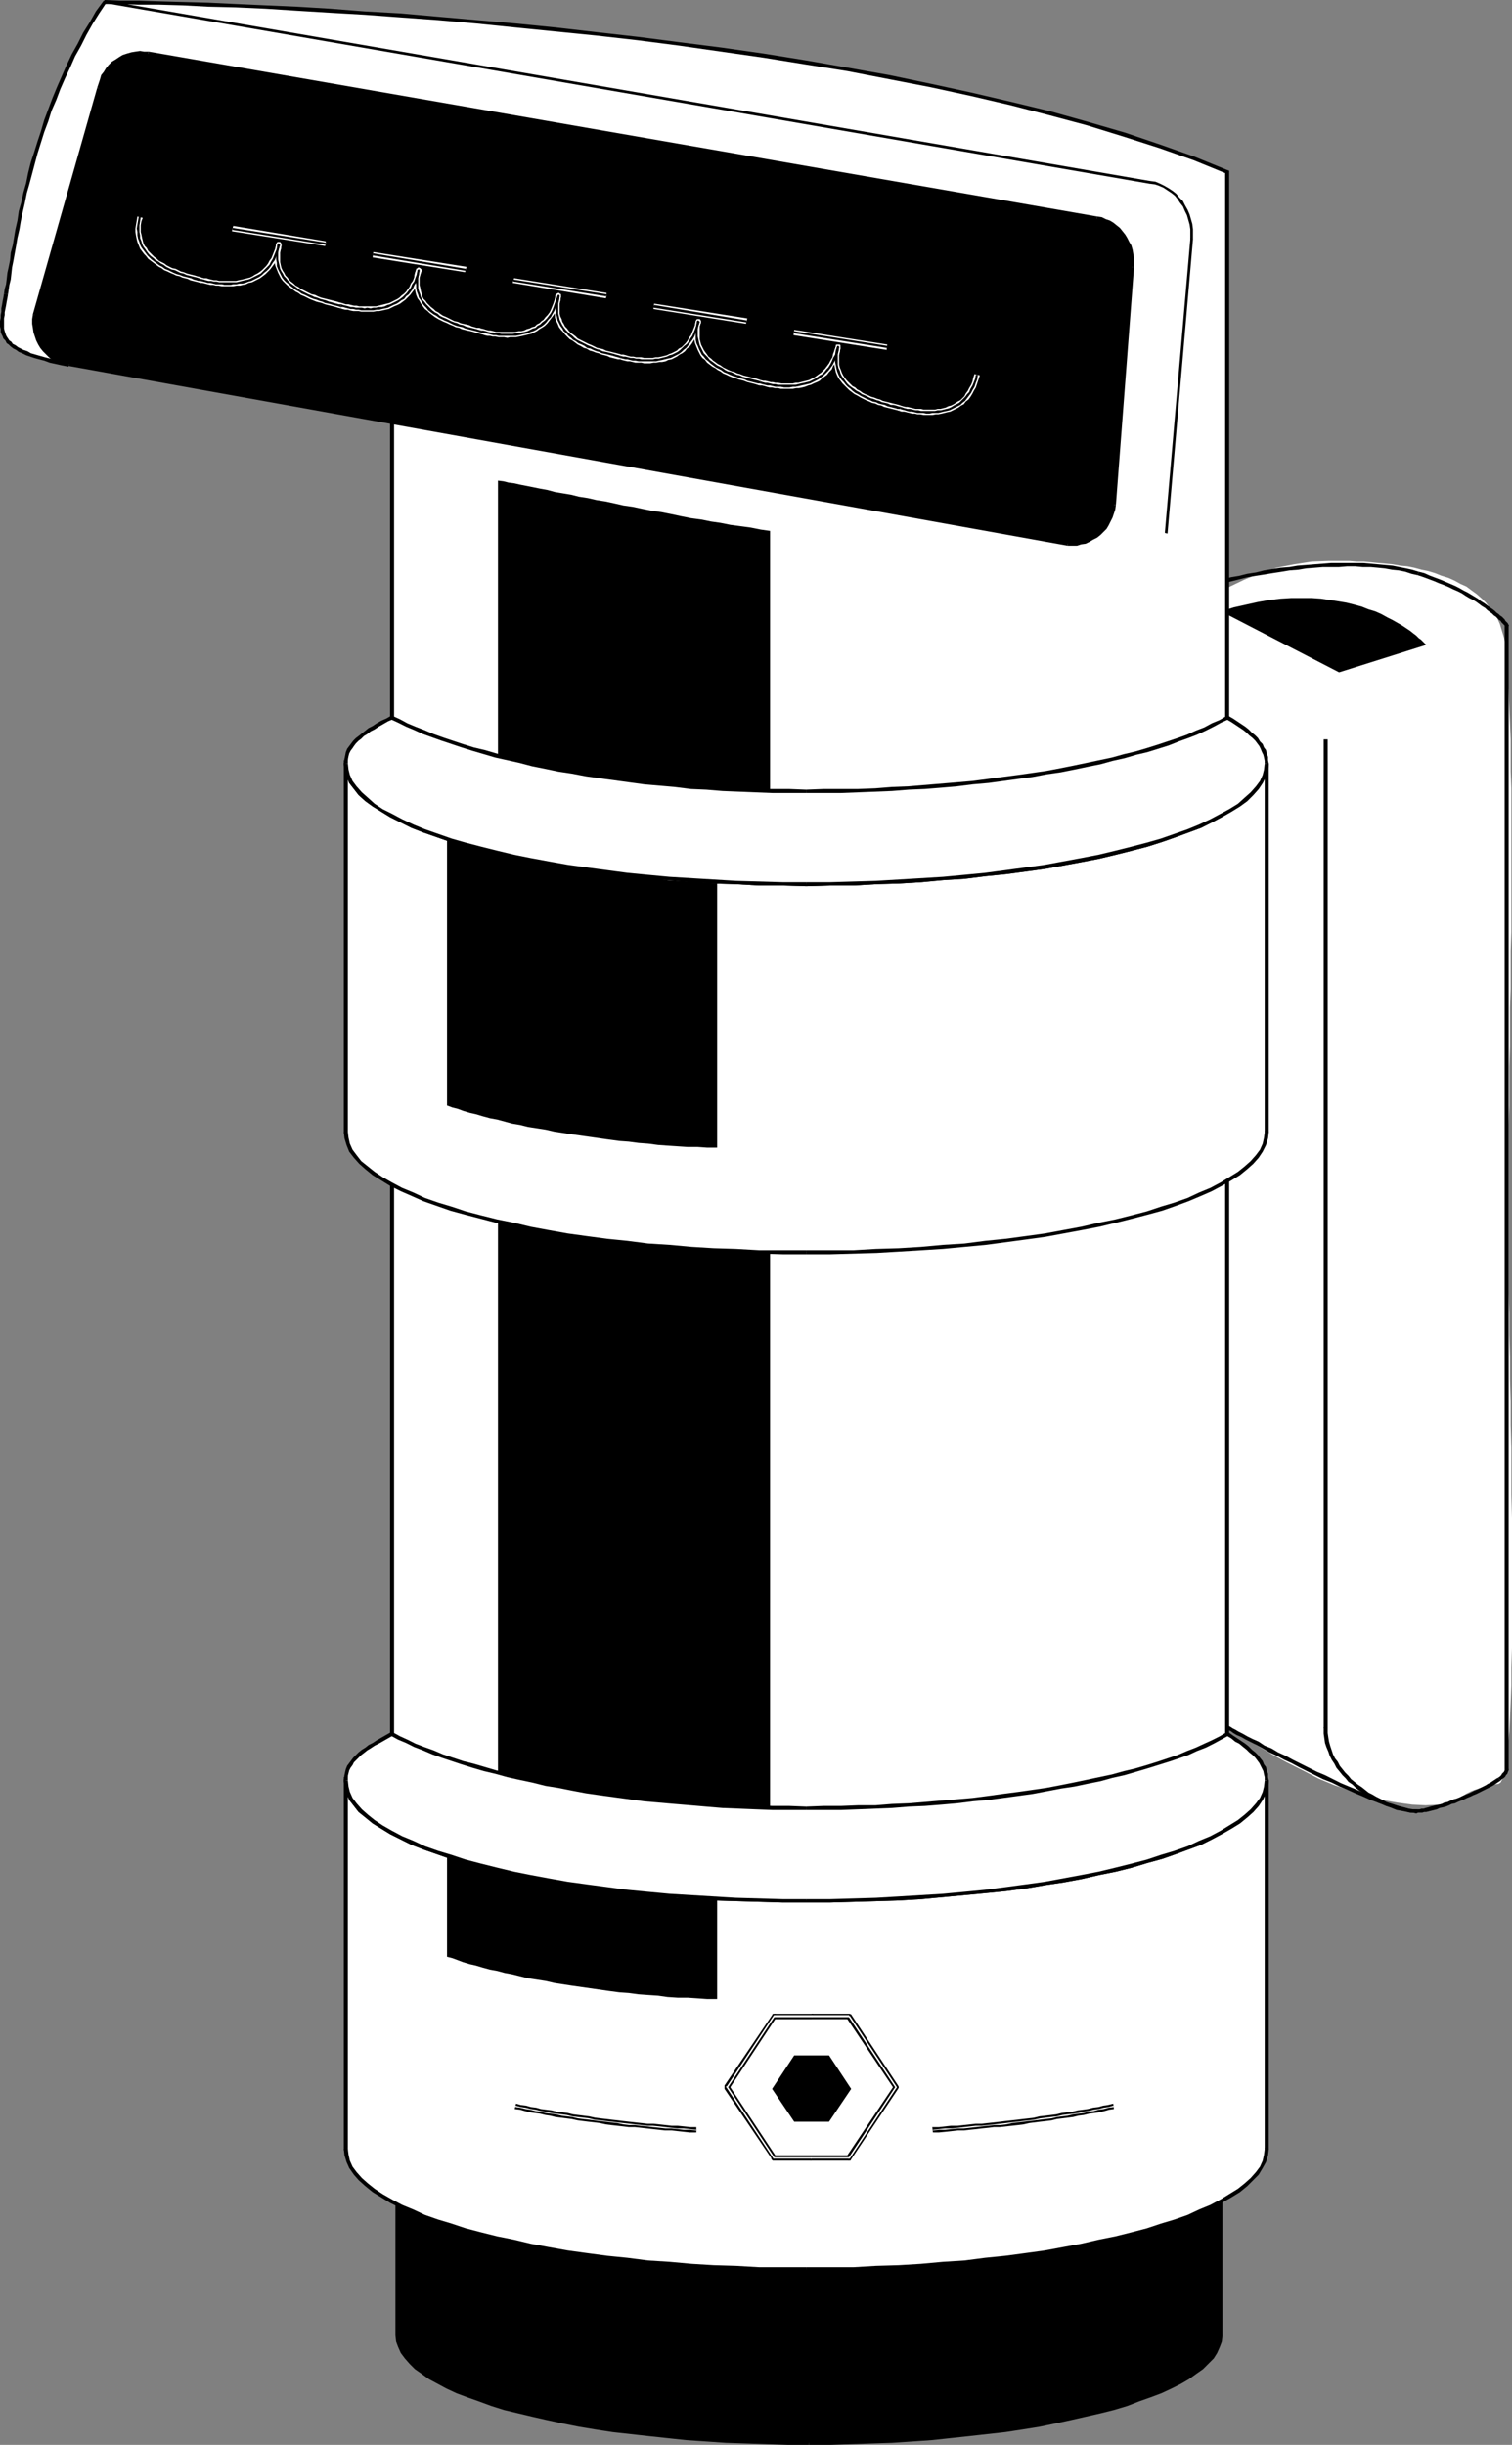 <?xml version="1.0" encoding="UTF-8" standalone="no"?>
<svg
   version="1.0"
   width="96.446mm"
   height="155.925mm"
   id="svg134"
   sodipodi:docname="Clothes Steamer.wmf"
   xmlns:inkscape="http://www.inkscape.org/namespaces/inkscape"
   xmlns:sodipodi="http://sodipodi.sourceforge.net/DTD/sodipodi-0.dtd"
   xmlns="http://www.w3.org/2000/svg"
   xmlns:svg="http://www.w3.org/2000/svg">
  <rect width="100%" height="100%" fill="#808080" stroke="none"/>
  <sodipodi:namedview
     id="namedview134"
     pagecolor="#ffffff"
     bordercolor="#000000"
     borderopacity="0.25"
     inkscape:showpageshadow="2"
     inkscape:pageopacity="0.0"
     inkscape:pagecheckerboard="0"
     inkscape:deskcolor="#d1d1d1"
     inkscape:document-units="mm" />
  <defs
     id="defs1">
    <pattern
       id="WMFhbasepattern"
       patternUnits="userSpaceOnUse"
       width="6"
       height="6"
       x="0"
       y="0" />
  </defs>
  <path
     style="fill:#ffffff;fill-opacity:1;fill-rule:evenodd;stroke:none"
     d="m 296.497,389.919 -4.201,0.162 -3.393,0.485 -2.747,0.646 -2.101,1.131 -1.616,1.131 -0.969,1.454 -0.323,1.616 v 1.778 l 0.646,1.939 0.969,2.101 1.454,2.262 1.777,2.262 2.101,2.262 2.585,2.262 2.747,2.424 2.908,2.262 3.232,2.262 3.393,2.262 3.716,2.262 3.555,1.939 3.878,1.939 3.716,1.939 3.878,1.616 3.878,1.293 3.878,1.293 3.716,0.97 3.716,0.646 3.555,0.485 3.232,0.162 3.232,-0.162 2.908,-0.646 2.585,-0.808 h -0.162 -0.162 v 0 -0.162 l 0.162,-0.162 0.323,-0.162 0.323,-0.323 0.485,-0.323 0.646,-0.323 0.646,-0.323 0.808,-0.323 0.969,-0.323 0.969,-0.323 1.131,-0.323 1.293,-0.323 1.454,-0.162 0.485,-0.323 0.485,-0.97 0.323,-1.293 0.485,-1.939 0.162,-2.262 0.323,-2.747 0.323,-3.07 0.162,-3.393 0.162,-3.717 0.162,-4.04 v -4.363 l 0.162,-4.686 v -4.848 -5.009 -5.171 -5.333 -5.332 -5.494 l -0.162,-5.656 v -5.656 -5.656 l -0.162,-5.494 v -5.656 l -0.162,-5.494 v -5.333 l -0.162,-5.171 v -5.171 l -0.162,-4.848 v -4.848 -4.363 -4.201 -3.878 -4.686 -4.686 -4.686 -4.686 -4.686 l 0.162,-4.686 v -4.686 -4.686 l 0.162,-4.848 v -4.686 -4.686 l 0.162,-4.525 v -4.686 -4.525 l 0.162,-4.525 v -4.525 -4.525 -4.363 -4.363 -4.363 -4.201 -4.201 -4.04 l -0.162,-4.04 v -4.04 -3.717 l -0.162,-3.878 -0.162,-3.555 -0.162,-3.555 -0.162,-3.555 -0.162,-3.232 -0.162,-3.232 -0.323,-1.939 -0.323,-1.616 -0.485,-1.616 -0.485,-1.616 -0.646,-1.454 -0.808,-1.293 -0.969,-1.131 -0.969,-1.293 -0.969,-0.97 -1.293,-1.131 -1.131,-0.808 -1.293,-0.97 -1.454,-0.646 -1.454,-0.808 -1.454,-0.646 -1.616,-0.485 -1.616,-0.646 -1.616,-0.485 -1.616,-0.323 -1.777,-0.485 -1.616,-0.323 -1.777,-0.162 -1.777,-0.323 -1.777,-0.162 -1.777,-0.162 -1.616,-0.162 -1.777,-0.162 h -1.777 l -1.777,-0.162 h -1.616 -1.616 -1.616 l -4.201,0.162 -4.201,0.646 -4.201,0.808 -4.039,1.293 -3.878,1.616 -4.039,1.939 -3.716,2.101 -3.878,2.585 -3.555,2.909 -3.555,3.07 -3.555,3.393 -3.232,3.717 -3.232,4.04 -3.232,4.201 -2.908,4.525 -2.908,4.686 -2.747,4.848 -2.585,5.171 -2.424,5.333 -2.262,5.656 -2.101,5.817 -2.101,5.817 -1.777,6.14 -1.616,6.302 -1.454,6.464 -1.293,6.625 -1.131,6.787 -0.969,6.787 -0.646,7.11 -0.646,7.11 -0.323,7.11 v 7.433 7.272 l 0.162,6.948 0.162,6.625 0.323,6.464 0.323,6.302 0.323,5.817 0.646,5.817 0.646,5.494 0.646,5.171 0.808,5.009 0.969,4.686 1.131,4.525 1.131,4.201 1.454,4.04 1.454,3.717 1.454,3.555 1.777,3.393 1.777,3.07 2.101,2.909 2.101,2.585 2.262,2.424 2.585,2.101 2.585,2.101 2.747,1.778 3.07,1.454 3.07,1.293 3.393,1.131 3.393,0.97 3.716,0.646 3.878,0.646 4.201,0.162 z"
     id="path1" />
  <path
     style="fill:#000000;fill-opacity:1;fill-rule:evenodd;stroke:none"
     d="m 342.062,137.837 v 0 l -1.616,-0.485 -1.454,-0.323 -1.616,-0.323 -1.616,-0.323 -1.777,-0.162 -1.777,-0.162 -1.777,-0.162 -1.777,-0.162 h -1.939 -1.939 -1.939 -1.939 l -1.939,0.162 -2.101,0.162 -1.939,0.162 -2.101,0.162 -1.939,0.323 -2.101,0.162 -2.101,0.323 -1.939,0.323 -1.939,0.485 -2.101,0.323 -1.939,0.485 -1.939,0.323 -1.939,0.485 -1.939,0.485 -1.939,0.646 -1.777,0.485 -1.777,0.485 -1.777,0.646 -1.616,0.646 -1.616,0.646 0.323,0.808 1.616,-0.646 1.616,-0.646 1.777,-0.485 1.777,-0.646 1.777,-0.485 1.777,-0.485 1.939,-0.485 1.939,-0.485 1.939,-0.485 1.939,-0.485 1.939,-0.323 2.101,-0.323 1.939,-0.323 2.101,-0.323 1.939,-0.323 2.101,-0.162 1.939,-0.323 2.101,-0.162 1.939,-0.162 h 1.939 1.939 l 1.939,-0.162 h 1.939 l 1.777,0.162 h 1.939 l 1.777,0.162 1.616,0.162 1.777,0.323 1.616,0.162 1.616,0.323 1.454,0.485 1.454,0.323 v 0 z"
     id="path2" />
  <path
     style="fill:#000000;fill-opacity:1;fill-rule:evenodd;stroke:none"
     d="m 363.713,150.603 -0.162,-0.162 v -0.162 0 l -0.162,-0.162 -0.162,-0.162 -0.162,-0.162 -0.162,-0.162 -0.162,-0.323 -0.323,-0.323 -0.323,-0.323 -0.485,-0.323 -0.323,-0.323 -0.485,-0.323 -0.485,-0.485 -0.646,-0.485 -0.485,-0.323 -0.646,-0.485 -0.646,-0.485 -0.808,-0.485 -0.808,-0.646 -0.808,-0.485 -0.808,-0.485 -0.808,-0.485 -0.969,-0.485 -1.131,-0.646 -0.969,-0.485 -1.131,-0.485 -1.131,-0.485 -1.131,-0.485 -1.293,-0.485 -1.293,-0.485 -1.454,-0.646 -1.293,-0.323 -0.323,0.808 1.454,0.485 1.293,0.485 1.293,0.485 1.131,0.485 1.293,0.485 1.131,0.485 0.969,0.485 1.131,0.485 0.969,0.485 0.969,0.646 0.808,0.485 0.969,0.485 0.808,0.485 0.646,0.485 0.646,0.485 0.808,0.485 0.485,0.485 0.646,0.485 0.485,0.323 0.485,0.485 0.485,0.323 0.485,0.485 0.323,0.323 0.323,0.162 0.162,0.323 0.323,0.323 0.162,0.162 0.162,0.162 0.162,0.162 0.162,0.162 v 0 0 l -0.162,-0.323 0.162,0.323 0.162,0.162 h 0.162 0.162 l 0.162,-0.162 h 0.162 v -0.162 -0.162 l -0.162,-0.162 z"
     id="path3" />
  <path
     style="fill:#000000;fill-opacity:1;fill-rule:evenodd;stroke:none"
     d="m 363.713,426.439 v 0 -275.836 h -0.969 v 275.836 0 0 l 0.162,0.162 v 0.162 l 0.162,0.162 h 0.162 0.162 l 0.162,-0.162 0.162,-0.162 z"
     id="path4" />
  <path
     style="fill:#000000;fill-opacity:1;fill-rule:evenodd;stroke:none"
     d="m 361.774,429.186 v 0 l 0.323,-0.323 0.485,-0.323 0.323,-0.323 0.162,-0.323 0.323,-0.323 0.162,-0.485 0.162,-0.323 v -0.323 h -0.969 v 0.162 0.162 l -0.162,0.323 -0.162,0.162 -0.323,0.323 -0.162,0.323 -0.323,0.323 -0.485,0.323 v 0 z"
     id="path5" />
  <path
     style="fill:#000000;fill-opacity:1;fill-rule:evenodd;stroke:none"
     d="m 341.415,437.104 v 0 l 0.485,-0.162 h 0.323 0.646 l 0.485,-0.162 h 0.485 l 0.646,-0.162 0.646,-0.162 0.646,-0.162 0.646,-0.162 0.646,-0.323 0.808,-0.162 0.646,-0.162 0.808,-0.323 0.646,-0.323 0.808,-0.162 0.646,-0.323 0.808,-0.323 0.808,-0.323 0.646,-0.323 0.808,-0.323 0.646,-0.323 0.808,-0.323 0.646,-0.323 0.646,-0.323 0.646,-0.323 0.646,-0.323 0.646,-0.323 0.646,-0.323 0.485,-0.323 0.485,-0.323 0.485,-0.323 0.485,-0.323 -0.646,-0.646 -0.323,0.162 -0.485,0.323 -0.485,0.323 -0.485,0.323 -0.646,0.323 -0.485,0.323 -0.646,0.323 -0.646,0.323 -0.646,0.323 -0.808,0.323 -0.646,0.323 -0.646,0.323 -0.808,0.323 -0.808,0.323 -0.646,0.323 -0.808,0.323 -0.646,0.162 -0.808,0.323 -0.646,0.323 -0.808,0.162 -0.646,0.323 -0.646,0.162 -0.808,0.162 -0.646,0.162 -0.646,0.162 -0.485,0.162 -0.646,0.162 -0.485,0.162 h -0.485 l -0.485,0.162 h -0.485 -0.323 v 0 z"
     id="path6" />
  <path
     style="fill:#000000;fill-opacity:1;fill-rule:evenodd;stroke:none"
     d="m 319.118,416.582 v 0 1.293 l 0.162,1.131 0.162,1.131 0.323,0.97 0.485,1.131 0.323,0.97 0.485,0.97 0.646,0.97 0.485,0.97 0.808,0.97 0.646,0.808 0.808,0.808 0.646,0.808 0.969,0.646 0.808,0.808 0.808,0.646 0.969,0.646 0.808,0.646 0.969,0.485 0.969,0.485 0.808,0.646 0.969,0.323 0.969,0.485 0.969,0.323 0.808,0.323 0.808,0.323 0.969,0.162 0.808,0.162 0.808,0.162 0.646,0.162 h 0.808 l 0.646,0.162 v -0.97 h -0.646 -0.646 l -0.646,-0.162 -0.808,-0.162 -0.808,-0.162 -0.808,-0.323 -0.808,-0.162 -0.808,-0.323 -0.969,-0.323 -0.808,-0.485 -0.969,-0.485 -0.969,-0.485 -0.808,-0.485 -0.969,-0.485 -0.808,-0.646 -0.808,-0.646 -0.969,-0.646 -0.808,-0.646 -0.808,-0.646 -0.646,-0.808 -0.808,-0.808 -0.646,-0.808 -0.646,-0.808 -0.485,-0.97 -0.646,-0.808 -0.485,-0.97 -0.323,-0.97 -0.323,-0.97 -0.323,-1.131 -0.162,-0.97 -0.162,-1.131 v -1.131 0 0 l -0.162,-0.162 v -0.162 h -0.162 l -0.162,-0.162 -0.162,0.162 h -0.162 l -0.162,0.162 z"
     id="path7" />
  <path
     style="fill:#000000;fill-opacity:1;fill-rule:evenodd;stroke:none"
     d="m 319.118,178.235 v 0.646 1.778 2.909 3.878 5.009 5.656 6.625 7.433 7.918 8.564 9.211 9.534 9.857 10.342 10.342 10.665 10.503 10.665 10.503 10.503 10.18 9.857 9.534 9.049 8.564 7.918 7.272 6.464 5.656 4.848 3.717 2.747 h 0.969 v -2.747 -3.717 -4.848 -5.656 -6.464 -7.272 -7.918 -8.564 -9.049 -9.534 -9.857 -10.18 -10.503 -10.503 -10.665 -10.503 -10.665 -10.342 -10.342 -9.857 -9.534 -9.211 -8.564 -7.918 -7.433 -6.625 -5.656 -5.009 -3.878 -2.909 -1.778 -0.646 z"
     id="path8" />
  <path
     style="fill:#000000;fill-opacity:1;fill-rule:evenodd;stroke:none"
     d="m 294.396,147.371 28.438,14.705 21.005,-6.625 -0.162,-0.162 -0.162,-0.162 -0.162,-0.162 -0.323,-0.323 -0.485,-0.485 -0.485,-0.323 -0.646,-0.646 -0.646,-0.485 -0.808,-0.646 -0.969,-0.646 -0.969,-0.646 -1.131,-0.646 -1.131,-0.646 -1.293,-0.646 -1.454,-0.808 -1.454,-0.646 -1.616,-0.485 -1.616,-0.646 -1.777,-0.485 -1.939,-0.485 -1.939,-0.323 -2.101,-0.323 -2.101,-0.323 -2.262,-0.162 h -2.424 -2.424 l -2.585,0.162 -2.747,0.323 -2.747,0.485 -2.908,0.646 -2.908,0.646 z"
     id="path9" />
  <path
     style="fill:#000000;fill-opacity:1;fill-rule:evenodd;stroke:none"
     d="m 295.689,416.743 0.162,0.162 0.323,0.162 0.485,0.162 0.646,0.485 0.808,0.485 1.131,0.485 1.131,0.646 1.293,0.646 1.293,0.646 1.454,0.808 1.616,0.97 1.777,0.808 1.777,0.97 1.777,0.808 1.777,0.97 1.939,0.97 1.939,0.97 1.939,0.97 2.101,0.808 1.939,0.97 1.939,0.808 1.777,0.808 1.939,0.808 1.777,0.808 1.777,0.646 1.616,0.646 1.616,0.485 1.454,0.485 1.454,0.323 1.131,0.323 1.131,0.162 0.969,0.162 v -0.97 h -0.808 l -1.131,-0.162 -1.131,-0.323 -1.293,-0.323 -1.454,-0.485 -1.616,-0.485 -1.616,-0.646 -1.777,-0.646 -1.777,-0.808 -1.777,-0.808 -1.939,-0.808 -1.939,-0.808 -1.939,-0.97 -1.939,-0.97 -1.939,-0.808 -1.939,-0.97 -1.939,-0.97 -1.939,-0.97 -1.777,-0.97 -1.777,-0.808 -1.616,-0.97 -1.616,-0.646 -1.454,-0.97 -1.454,-0.646 -1.293,-0.646 -1.131,-0.646 -0.969,-0.485 -0.808,-0.485 -0.646,-0.323 -0.485,-0.323 -0.323,-0.162 -0.162,-0.162 z"
     id="path10" />
  <path
     style="fill:#000000;fill-opacity:1;fill-rule:evenodd;stroke:none"
     d="m 294.235,483.642 -0.162,1.293 -0.323,1.293 -0.646,1.293 -0.969,1.293 -0.969,1.293 -1.454,1.131 -1.454,1.293 -1.777,1.131 -2.101,1.131 -2.101,1.131 -2.424,1.131 -2.585,0.97 -2.747,1.131 -2.908,0.97 -3.232,0.97 -3.232,0.808 -3.393,0.808 -3.716,0.808 -3.716,0.808 -3.878,0.808 -4.039,0.646 -4.039,0.646 -4.363,0.485 -4.363,0.485 -4.524,0.485 -4.524,0.485 -4.847,0.323 -4.686,0.323 -4.847,0.162 -5.009,0.162 -5.009,0.162 h -5.171 -5.171 l -5.009,-0.162 -4.847,-0.162 -5.009,-0.162 -4.686,-0.323 -4.686,-0.323 -4.686,-0.485 -4.524,-0.485 -4.363,-0.485 -4.201,-0.485 -4.201,-0.646 -4.039,-0.646 -3.878,-0.808 -3.716,-0.808 -3.716,-0.808 -3.393,-0.808 -3.232,-0.808 -3.232,-0.97 -2.908,-0.97 -2.747,-1.131 -2.585,-0.97 -2.424,-1.131 -2.101,-1.131 -1.939,-1.131 -1.777,-1.131 -1.616,-1.293 -1.293,-1.131 -1.131,-1.293 -0.969,-1.293 -0.485,-1.293 -0.485,-1.293 -0.162,-1.293 v 79.341 l 0.162,1.293 0.485,1.293 0.485,1.293 0.969,1.293 1.131,1.293 1.293,1.131 1.616,1.293 1.777,1.131 1.939,1.131 2.101,1.131 2.424,1.131 2.585,1.131 2.747,0.97 2.908,0.97 3.232,0.97 3.232,0.808 3.393,0.97 3.716,0.808 3.716,0.646 3.878,0.808 4.039,0.646 4.201,0.646 4.201,0.485 4.363,0.646 4.524,0.485 4.686,0.323 4.686,0.323 4.686,0.323 5.009,0.323 4.847,0.162 h 5.009 5.171 5.171 5.009 l 5.009,-0.162 4.847,-0.323 4.686,-0.323 4.847,-0.323 4.524,-0.323 4.524,-0.485 4.363,-0.646 4.363,-0.485 4.039,-0.646 4.039,-0.646 3.878,-0.808 3.716,-0.646 3.716,-0.808 3.393,-0.97 3.232,-0.808 3.232,-0.97 2.908,-0.97 2.747,-0.97 2.585,-1.131 2.424,-1.131 2.101,-1.131 2.101,-1.131 1.777,-1.131 1.454,-1.293 1.454,-1.131 0.969,-1.293 0.969,-1.293 0.646,-1.293 0.323,-1.293 0.162,-1.293 z"
     id="path11" />
  <path
     style="fill:#000000;fill-opacity:1;fill-rule:evenodd;stroke:none"
     d="m 195.025,509.982 v 0 h 5.171 l 5.009,-0.162 5.009,-0.162 4.847,-0.162 4.847,-0.323 4.686,-0.323 4.524,-0.485 4.524,-0.485 4.363,-0.485 4.363,-0.485 4.201,-0.646 4.039,-0.808 3.878,-0.646 3.716,-0.808 3.555,-0.808 3.555,-0.808 3.232,-0.97 3.232,-0.808 2.908,-1.131 2.747,-0.97 2.585,-1.131 2.424,-0.97 2.262,-1.131 1.939,-1.293 1.777,-1.131 1.616,-1.293 1.293,-1.131 1.293,-1.293 0.808,-1.454 0.646,-1.293 0.485,-1.454 0.162,-1.293 h -0.969 l -0.162,1.131 -0.323,1.293 -0.646,1.293 -0.808,1.131 -0.969,1.293 -1.454,1.131 -1.454,1.131 -1.777,1.293 -1.939,1.131 -2.262,1.131 -2.262,0.97 -2.585,1.131 -2.747,0.97 -2.908,0.97 -3.07,0.97 -3.393,0.808 -3.393,0.97 -3.555,0.808 -3.716,0.646 -3.878,0.808 -4.039,0.646 -4.201,0.646 -4.201,0.485 -4.363,0.646 -4.524,0.485 -4.686,0.323 -4.686,0.323 -4.686,0.323 -5.009,0.323 -4.847,0.162 h -5.009 -5.171 v 0 z"
     id="path12" />
  <path
     style="fill:#000000;fill-opacity:1;fill-rule:evenodd;stroke:none"
     d="m 96.301,483.642 h -0.969 l 0.162,1.293 0.485,1.454 0.646,1.293 0.969,1.454 1.131,1.293 1.293,1.131 1.616,1.293 1.777,1.131 2.101,1.293 2.101,1.131 2.424,0.97 2.585,1.131 2.747,0.97 3.07,1.131 3.07,0.808 3.393,0.97 3.393,0.808 3.555,0.808 3.716,0.808 4.039,0.646 3.878,0.808 4.201,0.646 4.363,0.485 4.363,0.485 4.524,0.485 4.524,0.485 4.847,0.323 4.686,0.323 4.847,0.162 5.009,0.162 5.009,0.162 h 5.171 v -0.97 h -5.171 -5.009 l -4.847,-0.162 -4.847,-0.323 -4.847,-0.323 -4.686,-0.323 -4.686,-0.323 -4.524,-0.485 -4.363,-0.646 -4.201,-0.485 -4.201,-0.646 -4.039,-0.646 -3.878,-0.808 -3.716,-0.646 -3.555,-0.808 -3.393,-0.97 -3.232,-0.808 -3.232,-0.97 -2.908,-0.97 -2.747,-0.97 -2.585,-1.131 -2.262,-0.97 -2.262,-1.131 -1.939,-1.131 -1.777,-1.293 -1.454,-1.131 -1.293,-1.131 -1.131,-1.293 -0.808,-1.131 -0.646,-1.293 -0.323,-1.293 -0.162,-1.131 h -0.969 0.969 v -0.323 l -0.162,-0.162 H 95.978 95.816 95.654 95.493 v 0.162 l -0.162,0.323 z"
     id="path13" />
  <path
     style="fill:#000000;fill-opacity:1;fill-rule:evenodd;stroke:none"
     d="m 96.301,562.983 v 0 -79.341 h -0.969 v 79.341 0 0 l 0.162,0.162 v 0.162 l 0.162,0.162 h 0.162 0.162 l 0.162,-0.162 0.162,-0.162 z"
     id="path14" />
  <path
     style="fill:#000000;fill-opacity:1;fill-rule:evenodd;stroke:none"
     d="m 195.025,588.353 v 0 h -5.171 -5.009 l -4.847,-0.162 -4.847,-0.323 -4.847,-0.162 -4.686,-0.485 -4.686,-0.323 -4.524,-0.485 -4.363,-0.485 -4.201,-0.646 -4.201,-0.646 -4.039,-0.646 -3.878,-0.646 -3.716,-0.808 -3.555,-0.808 -3.393,-0.808 -3.232,-0.97 -3.232,-0.97 -2.908,-0.97 -2.747,-0.97 -2.585,-1.131 -2.262,-0.97 -2.262,-1.131 -1.939,-1.131 -1.777,-1.131 -1.454,-1.293 -1.293,-1.131 -1.131,-1.293 -0.808,-1.131 -0.646,-1.293 -0.323,-1.131 -0.162,-1.293 h -0.969 l 0.162,1.454 0.485,1.293 0.646,1.454 0.969,1.293 1.131,1.293 1.293,1.293 1.616,1.131 1.777,1.293 2.101,1.131 2.101,1.131 2.424,1.131 2.585,0.97 2.747,0.97 3.07,1.131 3.07,0.97 3.393,0.808 3.393,0.808 3.555,0.808 3.716,0.808 4.039,0.808 3.878,0.646 4.201,0.646 4.363,0.485 4.363,0.485 4.524,0.485 4.524,0.485 4.847,0.323 4.686,0.323 4.847,0.162 5.009,0.162 5.009,0.162 h 5.171 v 0 z"
     id="path15" />
  <path
     style="fill:#000000;fill-opacity:1;fill-rule:evenodd;stroke:none"
     d="m 293.75,562.983 v 0 l -0.162,1.293 -0.323,1.131 -0.646,1.293 -0.808,1.131 -0.969,1.293 -1.454,1.131 -1.454,1.293 -1.777,1.131 -1.939,1.131 -2.262,1.131 -2.262,0.97 -2.585,1.131 -2.747,0.97 -2.908,0.97 -3.07,0.97 -3.393,0.97 -3.393,0.808 -3.555,0.808 -3.716,0.808 -3.878,0.646 -4.039,0.646 -4.201,0.646 -4.201,0.646 -4.363,0.485 -4.524,0.485 -4.686,0.323 -4.686,0.485 -4.686,0.162 -5.009,0.323 -4.847,0.162 h -5.009 -5.171 v 0.97 h 5.171 l 5.009,-0.162 5.009,-0.162 4.847,-0.162 4.847,-0.323 4.686,-0.323 4.524,-0.485 4.524,-0.485 4.363,-0.485 4.363,-0.485 4.201,-0.646 4.039,-0.646 3.878,-0.808 3.716,-0.808 3.555,-0.808 3.555,-0.808 3.232,-0.808 3.232,-0.97 2.908,-1.131 2.747,-0.97 2.585,-0.97 2.424,-1.131 2.262,-1.131 1.939,-1.131 1.777,-1.293 1.616,-1.131 1.293,-1.293 1.293,-1.293 0.808,-1.293 0.646,-1.454 0.485,-1.293 0.162,-1.454 v 0 0 l -0.162,-0.323 v 0 l -0.162,-0.162 h -0.162 -0.162 l -0.162,0.162 h -0.162 z"
     id="path16" />
  <path
     style="fill:#000000;fill-opacity:1;fill-rule:evenodd;stroke:none"
     d="m 294.719,483.642 h -0.969 v 79.341 h 0.969 v -79.341 h -0.969 0.969 l -0.162,-0.323 v -0.162 h -0.162 -0.162 -0.162 -0.162 l -0.162,0.162 v 0.323 z"
     id="path17" />
  <path
     style="fill:#ffffff;fill-opacity:1;fill-rule:evenodd;stroke:none"
     d="M 16.643,87.906 15.027,87.582 13.411,87.259 12.118,86.936 10.664,86.613 9.533,86.128 8.402,85.805 7.433,85.482 6.463,85.159 5.494,84.835 4.686,84.351 4.039,84.027 3.393,83.704 2.908,83.219 2.424,82.735 1.939,82.411 1.616,81.927 1.293,81.442 0.969,80.957 0.808,80.472 0.646,79.826 V 79.341 L 0.485,78.695 V 78.049 77.402 76.756 l 0.162,-0.808 v -0.808 l 0.162,-0.646 0.162,-0.97 0.162,-0.808 0.162,-0.97 0.162,-0.97 0.162,-0.97 0.162,-1.131 0.323,-1.293 0.162,-1.454 0.323,-1.616 0.162,-1.616 0.323,-1.616 0.323,-1.939 0.323,-1.939 0.485,-1.939 0.323,-2.101 0.485,-2.101 0.485,-2.262 0.646,-2.262 0.485,-2.424 0.646,-2.424 0.646,-2.424 0.808,-2.424 0.646,-2.585 0.969,-2.585 0.808,-2.585 0.969,-2.585 0.969,-2.585 1.131,-2.585 1.131,-2.747 1.131,-2.585 1.293,-2.585 1.293,-2.585 1.454,-2.747 1.454,-2.424 1.616,-2.585 1.616,-2.585 h 3.716 l 4.524,0.162 h 5.009 l 5.655,0.162 6.14,0.323 6.625,0.162 7.109,0.485 7.594,0.323 8.079,0.485 8.241,0.485 8.725,0.646 8.887,0.646 9.372,0.808 9.372,0.97 9.695,0.97 9.856,0.97 10.018,1.293 10.018,1.131 10.018,1.454 10.179,1.454 10.179,1.616 10.179,1.778 10.018,1.778 9.856,1.939 9.856,2.101 9.533,2.262 9.533,2.424 9.048,2.424 8.887,2.747 8.564,2.747 8.241,3.07 7.917,3.07 V 485.097 H 94.523 V 86.936 Z"
     id="path18" />
  <path
     style="fill:#000000;fill-opacity:1;fill-rule:evenodd;stroke:none"
     d="m 0.969,70.777 v 0 L 0.808,71.746 0.646,72.554 0.485,73.524 0.323,74.332 v 0.808 L 0.162,75.948 V 76.594 L 0,77.402 v 0.646 0.646 l 0.162,0.646 v 0.646 l 0.162,0.485 0.323,0.646 0.162,0.485 0.485,0.485 0.323,0.646 0.485,0.323 0.485,0.485 0.646,0.485 0.646,0.323 0.646,0.485 0.808,0.323 0.969,0.485 0.969,0.323 0.969,0.323 1.131,0.323 1.293,0.323 1.293,0.485 1.454,0.323 1.454,0.323 1.616,0.323 0.323,-0.808 L 15.188,87.098 13.573,86.774 12.118,86.451 10.826,86.128 9.695,85.805 8.564,85.482 7.433,85.159 6.625,84.674 5.655,84.351 5.009,84.027 4.363,83.704 3.716,83.219 3.07,82.896 2.747,82.411 2.262,82.088 1.939,81.604 1.616,81.119 1.454,80.796 1.293,80.311 1.131,79.826 0.969,79.18 V 78.695 78.049 77.402 76.756 L 1.131,75.948 V 75.301 L 1.293,74.494 1.454,73.686 1.616,72.716 1.777,71.908 1.939,70.939 v 0 z"
     id="path19" />
  <path
     style="fill:#000000;fill-opacity:1;fill-rule:evenodd;stroke:none"
     d="M 25.206,0 24.883,0.323 23.106,2.747 21.652,5.333 20.036,7.918 18.743,10.503 l -1.454,2.585 -1.293,2.747 -1.131,2.585 -1.131,2.585 -1.131,2.747 -0.969,2.585 L 10.664,28.925 9.856,31.672 9.048,34.096 8.241,36.681 7.433,39.105 6.786,41.691 6.302,44.114 5.655,46.377 5.171,48.639 4.524,50.901 4.201,53.163 3.716,55.264 3.393,57.203 3.07,59.142 2.585,60.92 2.424,62.697 l -0.323,1.616 -0.323,1.454 -0.162,1.454 -0.162,1.293 -0.323,1.131 -0.162,1.131 0.969,0.162 0.162,-1.131 0.162,-1.131 0.323,-1.293 0.162,-1.454 0.162,-1.454 0.323,-1.616 0.323,-1.778 0.323,-1.778 0.323,-1.939 0.485,-2.101 0.323,-1.939 0.485,-2.262 0.485,-2.101 0.485,-2.424 0.646,-2.262 0.646,-2.424 0.646,-2.424 0.646,-2.424 0.808,-2.585 0.808,-2.585 0.969,-2.585 0.808,-2.585 1.131,-2.585 0.969,-2.585 1.131,-2.585 1.293,-2.747 1.131,-2.585 1.454,-2.585 1.293,-2.585 1.454,-2.585 1.616,-2.585 1.616,-2.424 -0.323,0.162 0.323,-0.162 0.162,-0.162 V 0.485 L 25.529,0.323 V 0.162 H 25.368 25.206 25.045 l -0.162,0.162 z"
     id="path20" />
  <path
     style="fill:#000000;fill-opacity:1;fill-rule:evenodd;stroke:none"
     d="m 296.335,41.367 -0.323,-0.323 -7.917,-3.232 -8.241,-2.909 -8.564,-2.909 -8.887,-2.585 -9.21,-2.585 -9.372,-2.262 -9.695,-2.262 -9.695,-2.101 L 214.415,18.098 204.397,16.321 194.217,14.543 184.2,12.927 174.02,11.473 163.841,10.18 153.823,8.888 143.805,7.756 133.949,6.625 124.254,5.656 114.882,4.848 105.672,4.04 96.624,3.232 87.899,2.747 79.658,2.101 71.579,1.616 64.147,1.293 57.037,0.97 50.251,0.646 44.111,0.485 38.456,0.323 33.447,0.162 H 28.923 L 25.206,0 v 0.97 h 3.716 l 4.524,0.162 h 5.009 l 5.655,0.162 6.14,0.323 6.625,0.162 7.109,0.323 7.594,0.485 7.917,0.485 8.402,0.485 8.725,0.646 8.887,0.646 9.21,0.808 9.533,0.97 9.695,0.97 9.695,0.97 10.018,1.131 10.018,1.293 10.179,1.454 10.179,1.454 10.018,1.616 10.179,1.616 10.018,1.939 10.018,1.939 9.695,2.101 9.695,2.262 9.372,2.424 9.048,2.424 8.887,2.747 8.564,2.747 8.241,2.909 7.917,3.232 -0.323,-0.485 0.323,0.485 h 0.162 0.162 l 0.162,-0.162 v -0.162 l 0.162,-0.162 v -0.162 l -0.162,-0.162 h -0.162 z"
     id="path21" />
  <path
     style="fill:#000000;fill-opacity:1;fill-rule:evenodd;stroke:none"
     d="m 295.85,485.581 0.485,-0.485 V 41.367 h -0.969 V 485.097 l 0.485,-0.485 -0.485,0.485 v 0.162 l 0.162,0.162 0.162,0.162 h 0.162 0.162 l 0.162,-0.162 v -0.162 l 0.162,-0.162 z"
     id="path22" />
  <path
     style="fill:#000000;fill-opacity:1;fill-rule:evenodd;stroke:none"
     d="m 94.039,485.097 0.485,0.485 H 295.85 v -0.97 H 94.523 l 0.485,0.485 -0.485,-0.485 h -0.162 l -0.162,0.162 -0.162,0.162 v 0.162 0.162 l 0.162,0.162 h 0.162 l 0.162,0.162 z"
     id="path23" />
  <path
     style="fill:#000000;fill-opacity:1;fill-rule:evenodd;stroke:none"
     d="M 94.523,86.936 H 94.039 V 485.097 h 0.969 V 86.936 Z"
     id="path24" />
  <path
     style="fill:#000000;fill-opacity:1;fill-rule:evenodd;stroke:none"
     d="m 185.654,127.98 -2.262,-0.323 -2.424,-0.485 -2.424,-0.323 -2.424,-0.323 -2.424,-0.485 -2.262,-0.323 -2.424,-0.485 -2.424,-0.323 -2.424,-0.485 -2.262,-0.485 -2.424,-0.485 -2.262,-0.323 -2.424,-0.485 -2.262,-0.485 -2.262,-0.323 -2.101,-0.485 -2.262,-0.485 -2.101,-0.323 -2.101,-0.485 -2.101,-0.323 -1.939,-0.485 -1.939,-0.323 -1.939,-0.323 -1.777,-0.485 -1.777,-0.323 -1.616,-0.323 -1.616,-0.323 -1.616,-0.323 -1.454,-0.323 -1.293,-0.162 -1.293,-0.323 -1.293,-0.162 v 327.707 l 1.777,0.485 1.616,0.323 1.777,0.323 1.777,0.485 1.777,0.323 1.777,0.323 1.777,0.323 1.939,0.323 1.939,0.323 1.777,0.323 1.939,0.162 2.101,0.323 1.939,0.323 1.939,0.323 2.101,0.162 2.101,0.323 2.101,0.162 2.101,0.162 2.101,0.323 2.101,0.162 2.262,0.162 2.101,0.162 2.262,0.162 2.101,0.162 2.262,0.162 2.262,0.162 h 2.262 l 2.424,0.162 2.262,0.162 h 2.262 l 2.424,0.162 h 2.262 z"
     id="path25" />
  <path
     style="fill:#ffffff;fill-opacity:1;fill-rule:evenodd;stroke:none"
     d="m 305.383,184.052 -0.162,1.454 -0.485,1.454 -0.646,1.454 -0.969,1.454 -1.293,1.454 -1.454,1.454 -1.777,1.293 -1.939,1.293 -2.262,1.293 -2.424,1.293 -2.747,1.131 -2.908,1.293 -3.07,1.131 -3.232,0.97 -3.555,1.131 -3.555,0.97 -3.878,0.97 -4.039,0.97 -4.201,0.808 -4.363,0.808 -4.524,0.808 -4.686,0.646 -4.686,0.646 -5.009,0.646 -5.009,0.485 -5.171,0.485 -5.171,0.323 -5.494,0.323 -5.332,0.323 -5.655,0.162 -5.655,0.162 h -5.655 -5.655 l -5.655,-0.162 -5.655,-0.162 -5.494,-0.323 -5.332,-0.323 -5.171,-0.323 -5.171,-0.485 -5.009,-0.485 -5.009,-0.646 -4.686,-0.646 -4.686,-0.646 -4.524,-0.808 -4.363,-0.808 -4.201,-0.808 -4.039,-0.97 -3.878,-0.97 -3.555,-0.97 -3.555,-1.131 -3.232,-0.97 -3.232,-1.131 -2.908,-1.293 -2.585,-1.131 -2.424,-1.293 -2.262,-1.293 -1.939,-1.293 -1.777,-1.293 -1.454,-1.454 -1.293,-1.454 -0.969,-1.454 -0.646,-1.454 -0.485,-1.454 -0.162,-1.454 v 88.875 l 0.162,1.454 0.485,1.454 0.646,1.454 0.969,1.454 1.293,1.454 1.454,1.293 1.777,1.293 1.939,1.454 2.262,1.293 2.424,1.131 2.585,1.293 2.908,1.131 3.232,1.131 3.232,1.131 3.555,1.131 3.555,0.97 3.878,0.97 4.039,0.808 4.201,0.97 4.363,0.808 4.524,0.646 4.686,0.808 4.686,0.646 5.009,0.485 5.009,0.485 5.171,0.485 5.171,0.485 5.332,0.323 5.494,0.162 5.655,0.162 5.655,0.162 h 5.655 5.655 l 5.655,-0.162 5.655,-0.162 5.332,-0.162 5.494,-0.323 5.171,-0.485 5.171,-0.485 5.009,-0.485 5.009,-0.485 4.686,-0.646 4.686,-0.808 4.524,-0.646 4.363,-0.808 4.201,-0.97 4.039,-0.808 3.878,-0.97 3.555,-0.97 3.555,-1.131 3.232,-1.131 3.07,-1.131 2.908,-1.131 2.747,-1.293 2.424,-1.131 2.262,-1.293 1.939,-1.454 1.777,-1.293 1.454,-1.293 1.293,-1.454 0.969,-1.454 0.646,-1.454 0.485,-1.454 0.162,-1.454 z"
     id="path26" />
  <path
     style="fill:#000000;fill-opacity:1;fill-rule:evenodd;stroke:none"
     d="m 194.379,213.623 v 0 l 5.655,-0.162 h 5.655 l 5.655,-0.323 5.494,-0.162 5.332,-0.323 5.171,-0.485 5.171,-0.323 5.171,-0.646 4.847,-0.485 4.847,-0.646 4.686,-0.646 4.363,-0.808 4.363,-0.808 4.201,-0.808 4.039,-0.97 3.878,-0.97 3.716,-0.97 3.555,-1.131 3.232,-1.131 3.07,-1.131 3.07,-1.131 2.585,-1.293 2.424,-1.293 2.262,-1.293 2.101,-1.293 1.777,-1.293 1.454,-1.454 1.293,-1.454 0.969,-1.454 0.808,-1.616 0.485,-1.454 0.162,-1.616 h -0.969 l -0.162,1.454 -0.323,1.293 -0.646,1.454 -0.969,1.293 -1.293,1.454 -1.454,1.293 -1.616,1.454 -2.101,1.293 -2.101,1.131 -2.424,1.293 -2.747,1.293 -2.747,1.131 -3.232,1.131 -3.232,1.131 -3.393,0.97 -3.716,0.97 -3.878,0.97 -4.039,0.97 -4.201,0.808 -4.363,0.808 -4.363,0.808 -4.686,0.646 -4.847,0.646 -4.847,0.646 -5.009,0.485 -5.171,0.485 -5.332,0.323 -5.332,0.323 -5.494,0.323 -5.494,0.162 -5.655,0.162 h -5.655 v 0 z"
     id="path27" />
  <path
     style="fill:#000000;fill-opacity:1;fill-rule:evenodd;stroke:none"
     d="m 83.859,184.052 h -0.969 l 0.162,1.616 0.485,1.454 0.646,1.616 1.131,1.454 1.131,1.454 1.616,1.454 1.777,1.293 2.101,1.293 2.101,1.293 2.585,1.293 2.585,1.293 2.908,1.131 3.232,1.131 3.232,1.131 3.555,1.131 3.716,0.97 3.716,0.97 4.039,0.97 4.363,0.808 4.201,0.808 4.524,0.808 4.686,0.646 4.847,0.646 4.847,0.485 5.009,0.646 5.332,0.323 5.171,0.485 5.332,0.323 5.494,0.162 5.655,0.323 h 5.655 l 5.655,0.162 v -0.97 h -5.655 l -5.655,-0.162 -5.655,-0.162 -5.332,-0.323 -5.332,-0.323 -5.332,-0.323 -5.171,-0.485 -5.009,-0.485 -4.847,-0.646 -4.847,-0.646 -4.686,-0.646 -4.524,-0.808 -4.363,-0.808 -4.039,-0.808 -4.039,-0.97 -3.878,-0.97 -3.716,-0.97 -3.393,-0.97 -3.232,-1.131 -3.232,-1.131 -2.747,-1.131 -2.747,-1.293 -2.424,-1.293 -2.262,-1.131 -1.939,-1.293 -1.616,-1.454 -1.454,-1.293 -1.293,-1.454 -0.969,-1.293 -0.646,-1.454 -0.323,-1.293 -0.162,-1.454 h -0.969 0.969 v -0.162 l -0.162,-0.162 -0.162,-0.162 h -0.162 -0.162 l -0.162,0.162 -0.162,0.162 v 0.162 z"
     id="path28" />
  <path
     style="fill:#000000;fill-opacity:1;fill-rule:evenodd;stroke:none"
     d="m 83.859,272.927 v 0 -88.875 h -0.969 v 88.875 0 0 0.162 l 0.162,0.162 h 0.162 l 0.162,0.162 0.162,-0.162 h 0.162 l 0.162,-0.162 z"
     id="path29" />
  <path
     style="fill:#000000;fill-opacity:1;fill-rule:evenodd;stroke:none"
     d="m 194.379,301.367 v 0 h -5.655 -5.655 l -5.655,-0.323 -5.332,-0.162 -5.332,-0.323 -5.332,-0.485 -5.171,-0.323 -5.009,-0.646 -4.847,-0.485 -4.847,-0.646 -4.686,-0.646 -4.524,-0.808 -4.363,-0.808 -4.039,-0.97 -4.039,-0.808 -3.878,-0.97 -3.716,-0.97 -3.393,-1.131 -3.232,-0.97 -3.232,-1.131 -2.747,-1.293 -2.747,-1.131 -2.424,-1.293 -2.262,-1.293 -1.939,-1.293 -1.616,-1.293 -1.616,-1.293 -1.131,-1.454 -0.969,-1.293 -0.646,-1.454 -0.323,-1.454 -0.162,-1.293 h -0.969 l 0.162,1.454 0.485,1.616 0.646,1.616 1.131,1.454 1.293,1.454 1.454,1.293 1.777,1.454 2.101,1.293 2.101,1.293 2.585,1.293 2.585,1.131 2.908,1.293 3.232,1.131 3.232,1.131 3.555,0.97 3.716,0.97 3.716,0.97 4.039,0.97 4.363,0.808 4.201,0.808 4.524,0.808 4.686,0.646 4.847,0.646 4.847,0.646 5.009,0.485 5.332,0.485 5.171,0.323 5.332,0.323 5.494,0.323 5.655,0.162 5.655,0.162 h 5.655 v 0 z"
     id="path30" />
  <path
     style="fill:#000000;fill-opacity:1;fill-rule:evenodd;stroke:none"
     d="m 304.899,272.927 v 0 l -0.162,1.293 -0.323,1.454 -0.646,1.454 -0.969,1.293 -1.293,1.454 -1.454,1.293 -1.616,1.293 -2.101,1.293 -2.101,1.293 -2.424,1.293 -2.747,1.131 -2.747,1.293 -3.232,1.131 -3.232,0.97 -3.393,1.131 -3.716,0.97 -3.878,0.97 -4.039,0.808 -4.201,0.97 -4.363,0.808 -4.363,0.808 -4.686,0.646 -4.847,0.646 -4.847,0.485 -5.009,0.646 -5.171,0.323 -5.332,0.485 -5.332,0.323 -5.494,0.162 -5.494,0.323 h -5.655 -5.655 v 0.97 h 5.655 l 5.655,-0.162 5.655,-0.162 5.494,-0.323 5.332,-0.323 5.171,-0.323 5.171,-0.485 5.171,-0.485 4.847,-0.646 4.847,-0.646 4.686,-0.646 4.363,-0.808 4.363,-0.808 4.201,-0.808 4.039,-0.97 3.878,-0.97 3.716,-0.97 3.555,-0.97 3.232,-1.131 3.07,-1.131 3.07,-1.293 2.585,-1.131 2.424,-1.293 2.262,-1.293 2.101,-1.293 1.777,-1.454 1.454,-1.293 1.293,-1.454 0.969,-1.454 0.808,-1.616 0.485,-1.616 0.162,-1.454 v 0 0 l -0.162,-0.323 v -0.162 h -0.162 -0.162 -0.162 -0.162 l -0.162,0.162 z"
     id="path31" />
  <path
     style="fill:#000000;fill-opacity:1;fill-rule:evenodd;stroke:none"
     d="m 305.868,184.052 h -0.969 v 88.875 h 0.969 v -88.875 h -0.969 0.969 l -0.162,-0.162 v -0.162 l -0.162,-0.162 h -0.162 -0.162 l -0.162,0.162 -0.162,0.162 v 0.162 z"
     id="path32" />
  <path
     style="fill:#ffffff;fill-opacity:1;fill-rule:evenodd;stroke:none"
     d="m 295.85,172.902 -1.616,0.97 -1.777,0.97 -1.939,0.808 -2.101,0.97 -2.101,0.808 -2.262,0.97 -2.424,0.808 -2.424,0.808 -2.747,0.808 -2.585,0.808 -2.908,0.646 -2.908,0.808 -2.908,0.646 -3.07,0.646 -3.232,0.646 -3.232,0.646 -3.393,0.646 -3.393,0.485 -3.393,0.485 -3.555,0.485 -3.716,0.485 -3.716,0.485 -3.716,0.323 -3.878,0.323 -3.878,0.323 -3.878,0.323 -4.039,0.162 -4.039,0.162 -4.039,0.162 -4.201,0.162 h -4.201 l -4.201,0.162 -4.039,-0.162 h -4.039 l -4.039,-0.162 -4.039,-0.162 -3.878,-0.162 -3.878,-0.162 -3.878,-0.323 -3.878,-0.323 -3.716,-0.323 -3.555,-0.485 -3.716,-0.485 -3.555,-0.485 -3.393,-0.485 -3.393,-0.485 -3.393,-0.485 -3.232,-0.646 -3.232,-0.646 -3.07,-0.646 -3.07,-0.646 -2.908,-0.808 -2.908,-0.646 -2.747,-0.808 -2.747,-0.808 -2.585,-0.646 -2.424,-0.808 -2.424,-0.808 -2.262,-0.97 -2.262,-0.808 -2.101,-0.808 -1.939,-0.97 -1.777,-0.808 -1.777,-0.97 -1.293,0.646 -1.131,0.646 -0.969,0.646 -0.969,0.485 -0.969,0.646 -0.969,0.485 -0.808,0.646 -0.646,0.646 -0.646,0.485 -0.646,0.646 -0.485,0.646 -0.485,0.646 -0.323,0.646 -0.323,0.646 -0.323,0.646 -0.162,0.808 v 0.162 0.162 0.162 0 0.162 0.162 0.162 0.162 l 0.162,1.454 0.485,1.454 0.646,1.454 0.969,1.454 1.293,1.454 1.454,1.454 1.777,1.293 1.939,1.293 2.262,1.293 2.424,1.293 2.585,1.131 2.908,1.293 3.232,1.131 3.232,0.97 3.555,1.131 3.555,0.97 3.878,0.97 4.039,0.97 4.201,0.808 4.363,0.808 4.524,0.808 4.686,0.646 4.686,0.646 5.009,0.646 5.009,0.485 5.171,0.485 5.171,0.323 5.332,0.323 5.494,0.323 5.655,0.162 5.655,0.162 h 5.655 5.655 l 5.655,-0.162 5.655,-0.162 5.332,-0.323 5.494,-0.323 5.171,-0.323 5.171,-0.485 5.009,-0.485 5.009,-0.646 4.686,-0.646 4.686,-0.646 4.524,-0.808 4.363,-0.808 4.201,-0.808 4.039,-0.97 3.878,-0.97 3.555,-0.97 3.555,-1.131 3.232,-0.97 3.07,-1.131 2.908,-1.293 2.747,-1.131 2.424,-1.293 2.262,-1.293 1.939,-1.293 1.777,-1.293 1.454,-1.454 1.293,-1.454 0.969,-1.454 0.646,-1.454 0.485,-1.454 0.162,-1.454 v -0.808 l -0.162,-0.808 -0.162,-0.646 -0.323,-0.808 -0.323,-0.646 -0.485,-0.646 -0.485,-0.808 -0.485,-0.646 -0.646,-0.646 -0.808,-0.646 -0.646,-0.646 -0.969,-0.646 -0.808,-0.808 -0.969,-0.646 -1.131,-0.646 z"
     id="path33" />
  <path
     style="fill:#000000;fill-opacity:1;fill-rule:evenodd;stroke:none"
     d="m 194.379,191.162 v 0 h 4.201 4.201 l 4.201,-0.162 4.039,-0.162 4.039,-0.162 4.039,-0.323 3.878,-0.162 4.039,-0.323 3.716,-0.323 3.878,-0.485 3.716,-0.323 3.555,-0.485 3.555,-0.485 3.555,-0.485 3.393,-0.646 3.393,-0.485 3.232,-0.646 3.07,-0.646 3.232,-0.646 2.908,-0.808 2.908,-0.646 2.747,-0.808 2.747,-0.646 2.585,-0.808 2.585,-0.808 2.424,-0.97 2.262,-0.808 2.101,-0.808 2.101,-0.97 1.939,-0.97 1.777,-0.97 1.777,-0.808 -0.485,-0.808 -1.616,0.97 -1.939,0.808 -1.777,0.97 -2.101,0.808 -2.101,0.97 -2.262,0.808 -2.424,0.808 -2.424,0.808 -2.585,0.808 -2.747,0.808 -2.747,0.646 -2.908,0.808 -3.07,0.646 -3.07,0.646 -3.07,0.646 -3.232,0.646 -3.393,0.646 -3.393,0.485 -3.393,0.485 -3.716,0.485 -3.555,0.485 -3.716,0.485 -3.716,0.323 -3.878,0.323 -3.878,0.323 -3.878,0.323 -4.039,0.162 -4.039,0.323 -4.201,0.162 h -4.039 -4.201 l -4.201,0.162 v 0 z"
     id="path34" />
  <path
     style="fill:#000000;fill-opacity:1;fill-rule:evenodd;stroke:none"
     d="m 94.685,173.387 h -0.485 l 1.777,0.808 1.939,0.97 1.939,0.808 2.101,0.97 2.262,0.808 2.262,0.808 2.424,0.808 2.424,0.808 2.585,0.808 2.747,0.808 2.747,0.808 2.908,0.646 2.908,0.646 3.07,0.808 3.232,0.646 3.07,0.646 3.232,0.485 3.393,0.646 3.393,0.485 3.555,0.485 3.555,0.485 3.555,0.485 3.716,0.323 3.716,0.323 3.878,0.485 3.716,0.162 3.878,0.323 4.039,0.162 3.878,0.162 4.201,0.162 h 4.039 4.039 v -0.808 l -4.039,-0.162 h -4.039 -4.039 l -4.039,-0.162 -3.878,-0.323 -3.878,-0.162 -3.878,-0.323 -3.716,-0.323 -3.716,-0.323 -3.716,-0.485 -3.555,-0.323 -3.555,-0.485 -3.555,-0.485 -3.393,-0.646 -3.393,-0.485 -3.232,-0.646 -3.07,-0.646 -3.232,-0.646 -2.908,-0.646 -3.07,-0.646 -2.747,-0.808 -2.747,-0.808 -2.747,-0.646 -2.585,-0.808 -2.424,-0.808 -2.424,-0.808 -2.262,-0.808 -2.262,-0.97 -2.101,-0.808 -1.939,-0.808 -1.777,-0.97 -1.777,-0.808 h -0.485 0.485 l -0.162,-0.162 -0.162,0.162 h -0.162 l -0.162,0.162 v 0.162 0.162 0.162 l 0.162,0.162 z"
     id="path35" />
  <path
     style="fill:#000000;fill-opacity:1;fill-rule:evenodd;stroke:none"
     d="m 83.859,182.921 v 0.162 l 0.162,-0.808 0.162,-0.646 0.323,-0.646 0.485,-0.646 0.323,-0.485 0.485,-0.646 0.646,-0.646 0.646,-0.485 0.646,-0.646 0.808,-0.485 0.808,-0.646 0.969,-0.485 0.969,-0.646 1.131,-0.646 1.131,-0.646 1.131,-0.485 -0.485,-0.808 -1.131,0.646 -1.131,0.485 -1.131,0.646 -0.969,0.646 -0.969,0.485 -0.808,0.646 -0.808,0.646 -0.808,0.646 -0.646,0.485 -0.646,0.646 -0.485,0.646 -0.485,0.646 -0.485,0.646 -0.323,0.808 -0.162,0.808 -0.162,0.808 v 0 0 0.162 0.162 h 0.162 l 0.162,0.162 h 0.162 l 0.162,-0.162 h 0.162 v -0.162 z"
     id="path36" />
  <path
     style="fill:#000000;fill-opacity:1;fill-rule:evenodd;stroke:none"
     d="m 83.859,184.052 v 0 -0.162 -0.162 0 -0.162 -0.162 -0.162 -0.162 -0.162 h -0.808 v 0.162 0.162 h -0.162 v 0.162 0.162 0.162 0.162 0.162 0 z"
     id="path37" />
  <path
     style="fill:#000000;fill-opacity:1;fill-rule:evenodd;stroke:none"
     d="m 194.379,212.654 v 0 h -5.655 l -5.655,-0.162 -5.655,-0.162 -5.332,-0.323 -5.332,-0.323 -5.332,-0.323 -5.171,-0.485 -5.009,-0.485 -4.847,-0.646 -4.847,-0.646 -4.686,-0.646 -4.524,-0.808 -4.363,-0.808 -4.039,-0.808 -4.039,-0.97 -3.878,-0.97 -3.716,-0.97 -3.393,-0.97 -3.232,-1.131 -3.232,-1.131 -2.747,-1.131 -2.747,-1.293 -2.424,-1.293 -2.262,-1.131 -1.939,-1.293 -1.616,-1.454 -1.454,-1.293 -1.293,-1.454 -0.969,-1.293 -0.646,-1.454 -0.323,-1.293 -0.162,-1.454 h -0.969 l 0.162,1.616 0.485,1.454 0.646,1.616 1.131,1.454 1.131,1.454 1.616,1.454 1.777,1.293 2.101,1.293 2.101,1.293 2.585,1.293 2.585,1.293 2.908,1.131 3.232,1.131 3.232,1.131 3.555,1.131 3.716,0.97 3.716,0.97 4.039,0.97 4.363,0.808 4.201,0.808 4.524,0.808 4.686,0.646 4.847,0.646 4.847,0.485 5.009,0.646 5.332,0.323 5.171,0.485 5.332,0.323 5.494,0.162 5.655,0.323 h 5.655 l 5.655,0.162 v 0 z"
     id="path38" />
  <path
     style="fill:#000000;fill-opacity:1;fill-rule:evenodd;stroke:none"
     d="m 304.899,184.052 v 0 l -0.162,1.454 -0.323,1.293 -0.646,1.454 -0.969,1.293 -1.293,1.454 -1.454,1.293 -1.616,1.454 -2.101,1.293 -2.101,1.131 -2.424,1.293 -2.747,1.293 -2.747,1.131 -3.232,1.131 -3.232,1.131 -3.393,0.97 -3.716,0.97 -3.878,0.97 -4.039,0.97 -4.201,0.808 -4.363,0.808 -4.363,0.808 -4.686,0.646 -4.847,0.646 -4.847,0.646 -5.009,0.485 -5.171,0.485 -5.332,0.323 -5.332,0.323 -5.494,0.323 -5.494,0.162 -5.655,0.162 h -5.655 v 0.97 l 5.655,-0.162 h 5.655 l 5.655,-0.323 5.494,-0.162 5.332,-0.323 5.171,-0.485 5.171,-0.323 5.171,-0.646 4.847,-0.485 4.847,-0.646 4.686,-0.646 4.363,-0.808 4.363,-0.808 4.201,-0.808 4.039,-0.97 3.878,-0.97 3.716,-0.97 3.555,-1.131 3.232,-1.131 3.07,-1.131 3.07,-1.131 2.585,-1.293 2.424,-1.293 2.262,-1.293 2.101,-1.293 1.777,-1.293 1.454,-1.454 1.293,-1.454 0.969,-1.454 0.808,-1.616 0.485,-1.454 0.162,-1.616 v 0 z"
     id="path39" />
  <path
     style="fill:#000000;fill-opacity:1;fill-rule:evenodd;stroke:none"
     d="m 296.173,173.387 h -0.485 l 1.131,0.646 0.969,0.646 0.969,0.646 0.969,0.646 0.808,0.646 0.646,0.646 0.808,0.646 0.646,0.646 0.485,0.646 0.485,0.646 0.323,0.646 0.323,0.808 0.323,0.646 0.162,0.646 0.162,0.808 v 0.646 h 0.969 l -0.162,-0.808 v -0.808 l -0.323,-0.808 -0.162,-0.808 -0.485,-0.646 -0.323,-0.808 -0.646,-0.646 -0.485,-0.808 -0.646,-0.646 -0.808,-0.646 -0.808,-0.808 -0.808,-0.646 -0.969,-0.646 -0.969,-0.646 -0.969,-0.646 -1.131,-0.646 h -0.485 0.485 l -0.162,-0.162 h -0.162 l -0.162,0.162 -0.162,0.162 v 0.162 0.162 0.162 l 0.162,0.162 z"
     id="path40" />
  <path
     style="fill:#ffffff;fill-opacity:1;fill-rule:evenodd;stroke:none"
     d="m 305.383,429.186 -0.162,1.454 -0.485,1.454 -0.646,1.454 -0.969,1.454 -1.293,1.454 -1.454,1.293 -1.777,1.454 -1.939,1.293 -2.262,1.293 -2.424,1.131 -2.747,1.293 -2.908,1.131 -3.07,1.131 -3.232,1.131 -3.555,1.131 -3.555,0.97 -3.878,0.97 -4.039,0.808 -4.201,0.97 -4.363,0.808 -4.524,0.808 -4.686,0.646 -4.686,0.646 -5.009,0.485 -5.009,0.646 -5.171,0.323 -5.171,0.485 -5.494,0.323 -5.332,0.162 -5.655,0.323 h -5.655 -5.655 -5.655 -5.655 l -5.655,-0.323 -5.494,-0.162 -5.332,-0.323 -5.171,-0.485 -5.171,-0.323 -5.009,-0.646 -5.009,-0.485 -4.686,-0.646 -4.686,-0.646 -4.524,-0.808 -4.363,-0.808 -4.201,-0.97 -4.039,-0.808 -3.878,-0.97 -3.555,-0.97 -3.555,-1.131 -3.232,-1.131 -3.232,-1.131 -2.908,-1.131 -2.585,-1.293 -2.424,-1.131 -2.262,-1.293 -1.939,-1.293 -1.777,-1.454 -1.454,-1.293 -1.293,-1.454 -0.969,-1.454 -0.646,-1.454 -0.485,-1.454 -0.162,-1.454 v 88.875 l 0.162,1.454 0.485,1.454 0.646,1.454 0.969,1.454 1.293,1.293 1.454,1.454 1.777,1.293 1.939,1.293 2.262,1.293 2.424,1.293 2.585,1.293 2.908,1.131 3.232,1.131 3.232,1.131 3.555,0.97 3.555,1.131 3.878,0.97 4.039,0.808 4.201,0.97 4.363,0.808 4.524,0.646 4.686,0.808 4.686,0.646 5.009,0.485 5.009,0.485 5.171,0.485 5.171,0.485 5.332,0.323 5.494,0.162 5.655,0.162 5.655,0.162 h 5.655 5.655 l 5.655,-0.162 5.655,-0.162 5.332,-0.162 5.494,-0.323 5.171,-0.485 5.171,-0.485 5.009,-0.485 5.009,-0.485 4.686,-0.646 4.686,-0.808 4.524,-0.646 4.363,-0.808 4.201,-0.97 4.039,-0.808 3.878,-0.97 3.555,-1.131 3.555,-0.97 3.232,-1.131 3.07,-1.131 2.908,-1.131 2.747,-1.293 2.424,-1.293 2.262,-1.293 1.939,-1.293 1.777,-1.293 1.454,-1.454 1.293,-1.293 0.969,-1.454 0.646,-1.454 0.485,-1.454 0.162,-1.454 z"
     id="path41" />
  <path
     style="fill:#000000;fill-opacity:1;fill-rule:evenodd;stroke:none"
     d="m 194.379,458.596 v 0 h 5.655 l 5.655,-0.162 5.655,-0.162 5.494,-0.162 5.332,-0.323 5.171,-0.485 5.171,-0.485 5.171,-0.485 4.847,-0.485 4.847,-0.646 4.686,-0.808 4.363,-0.646 4.363,-0.808 4.201,-0.97 4.039,-0.808 3.878,-0.97 3.716,-1.131 3.555,-0.97 3.232,-1.131 3.07,-1.131 3.07,-1.131 2.585,-1.293 2.424,-1.293 2.262,-1.293 2.101,-1.293 1.777,-1.454 1.454,-1.293 1.293,-1.454 0.969,-1.454 0.808,-1.616 0.485,-1.616 0.162,-1.454 h -0.969 l -0.162,1.454 -0.323,1.293 -0.646,1.454 -0.969,1.293 -1.293,1.454 -1.454,1.293 -1.616,1.293 -2.101,1.293 -2.101,1.293 -2.424,1.293 -2.747,1.131 -2.747,1.293 -3.232,1.131 -3.232,0.97 -3.393,1.131 -3.716,0.97 -3.878,0.97 -4.039,0.97 -4.201,0.808 -4.363,0.808 -4.363,0.808 -4.686,0.646 -4.847,0.646 -4.847,0.646 -5.009,0.485 -5.171,0.485 -5.332,0.323 -5.332,0.323 -5.494,0.323 -5.494,0.162 -5.655,0.162 h -5.655 v 0 z"
     id="path42" />
  <path
     style="fill:#000000;fill-opacity:1;fill-rule:evenodd;stroke:none"
     d="m 83.859,429.186 h -0.969 l 0.162,1.454 0.485,1.616 0.646,1.616 1.131,1.454 1.131,1.454 1.616,1.293 1.777,1.454 2.101,1.293 2.101,1.293 2.585,1.293 2.585,1.293 2.908,1.131 3.232,1.131 3.232,1.131 3.555,0.97 3.716,1.131 3.716,0.97 4.039,0.808 4.363,0.97 4.201,0.808 4.524,0.646 4.686,0.808 4.847,0.646 4.847,0.485 5.009,0.485 5.332,0.485 5.171,0.485 5.332,0.323 5.494,0.162 5.655,0.162 5.655,0.162 h 5.655 v -0.808 h -5.655 l -5.655,-0.162 -5.655,-0.162 -5.332,-0.323 -5.332,-0.323 -5.332,-0.323 -5.171,-0.485 -5.009,-0.485 -4.847,-0.646 -4.847,-0.646 -4.686,-0.646 -4.524,-0.808 -4.363,-0.808 -4.039,-0.808 -4.039,-0.97 -3.878,-0.97 -3.716,-0.97 -3.393,-1.131 -3.232,-0.97 -3.232,-1.131 -2.747,-1.293 -2.747,-1.131 -2.424,-1.293 -2.262,-1.293 -1.939,-1.293 -1.616,-1.293 -1.454,-1.293 -1.293,-1.454 -0.969,-1.293 -0.646,-1.454 -0.323,-1.293 -0.162,-1.454 h -0.969 0.969 v -0.323 l -0.162,-0.162 h -0.162 -0.162 -0.162 -0.162 l -0.162,0.162 v 0.323 z"
     id="path43" />
  <path
     style="fill:#000000;fill-opacity:1;fill-rule:evenodd;stroke:none"
     d="m 83.859,518.061 v 0 -88.875 h -0.969 v 88.875 0 0 0.162 l 0.162,0.162 h 0.162 0.162 0.162 0.162 l 0.162,-0.162 z"
     id="path44" />
  <path
     style="fill:#000000;fill-opacity:1;fill-rule:evenodd;stroke:none"
     d="m 194.379,546.501 v 0 h -5.655 -5.655 l -5.655,-0.323 -5.332,-0.162 -5.332,-0.323 -5.332,-0.485 -5.171,-0.323 -5.009,-0.646 -4.847,-0.485 -4.847,-0.646 -4.686,-0.646 -4.524,-0.808 -4.363,-0.808 -4.039,-0.97 -4.039,-0.808 -3.878,-0.97 -3.716,-0.97 -3.393,-1.131 -3.232,-0.97 -3.232,-1.131 -2.747,-1.293 -2.747,-1.131 -2.424,-1.293 -2.262,-1.293 -1.939,-1.293 -1.616,-1.293 -1.454,-1.293 -1.293,-1.454 -0.969,-1.293 -0.646,-1.454 -0.323,-1.454 -0.162,-1.293 h -0.969 l 0.162,1.454 0.485,1.616 0.646,1.454 1.131,1.616 1.131,1.293 1.616,1.454 1.777,1.454 2.101,1.293 2.101,1.293 2.585,1.293 2.585,1.131 2.908,1.293 3.232,1.131 3.232,1.131 3.555,0.97 3.716,0.97 3.716,0.97 4.039,0.97 4.363,0.808 4.201,0.808 4.524,0.808 4.686,0.646 4.847,0.646 4.847,0.646 5.009,0.485 5.332,0.485 5.171,0.323 5.332,0.323 5.494,0.323 5.655,0.162 5.655,0.162 h 5.655 v 0 z"
     id="path45" />
  <path
     style="fill:#000000;fill-opacity:1;fill-rule:evenodd;stroke:none"
     d="m 304.899,518.061 v 0 l -0.162,1.293 -0.323,1.454 -0.646,1.454 -0.969,1.293 -1.293,1.454 -1.454,1.293 -1.616,1.293 -2.101,1.293 -2.101,1.293 -2.424,1.293 -2.747,1.131 -2.747,1.293 -3.232,1.131 -3.232,0.97 -3.393,1.131 -3.716,0.97 -3.878,0.97 -4.039,0.808 -4.201,0.97 -4.363,0.808 -4.363,0.808 -4.686,0.646 -4.847,0.646 -4.847,0.485 -5.009,0.646 -5.171,0.323 -5.332,0.485 -5.332,0.323 -5.494,0.162 -5.494,0.323 h -5.655 -5.655 v 0.97 h 5.655 l 5.655,-0.162 5.655,-0.162 5.494,-0.323 5.332,-0.323 5.171,-0.323 5.171,-0.485 5.171,-0.485 4.847,-0.646 4.847,-0.646 4.686,-0.646 4.363,-0.808 4.363,-0.808 4.201,-0.808 4.039,-0.97 3.878,-0.97 3.716,-0.97 3.555,-0.97 3.232,-1.131 3.07,-1.131 3.07,-1.293 2.585,-1.131 2.424,-1.293 2.262,-1.293 2.101,-1.293 1.777,-1.454 1.454,-1.454 1.293,-1.293 0.969,-1.616 0.808,-1.454 0.485,-1.616 0.162,-1.454 v 0 0 l -0.162,-0.323 v -0.162 h -0.162 -0.162 -0.162 -0.162 l -0.162,0.162 z"
     id="path46" />
  <path
     style="fill:#000000;fill-opacity:1;fill-rule:evenodd;stroke:none"
     d="m 305.868,429.186 h -0.969 v 88.875 h 0.969 v -88.875 h -0.969 0.969 l -0.162,-0.323 v -0.162 h -0.162 -0.162 -0.162 -0.162 l -0.162,0.162 v 0.323 z"
     id="path47" />
  <path
     style="fill:#ffffff;fill-opacity:1;fill-rule:evenodd;stroke:none"
     d="m 295.85,418.036 -1.616,0.97 -1.777,0.808 -1.939,0.97 -2.101,0.97 -2.101,0.808 -2.262,0.808 -2.424,0.97 -2.424,0.808 -2.747,0.808 -2.585,0.646 -2.908,0.808 -2.908,0.646 -2.908,0.808 -3.07,0.646 -3.232,0.646 -3.232,0.646 -3.393,0.485 -3.393,0.646 -3.393,0.485 -3.555,0.485 -3.716,0.485 -3.716,0.323 -3.716,0.485 -3.878,0.323 -3.878,0.323 -3.878,0.323 -4.039,0.162 -4.039,0.162 -4.039,0.162 -4.201,0.162 h -4.201 -4.201 -4.039 -4.039 l -4.039,-0.162 -4.039,-0.162 -3.878,-0.162 -3.878,-0.323 -3.878,-0.162 -3.878,-0.323 -3.716,-0.485 -3.555,-0.323 -3.716,-0.485 -3.555,-0.485 -3.393,-0.485 -3.393,-0.485 -3.393,-0.646 -3.232,-0.485 -3.232,-0.646 -3.07,-0.646 -3.07,-0.646 -2.908,-0.808 -2.908,-0.646 -2.747,-0.808 -2.747,-0.808 -2.585,-0.808 -2.424,-0.808 -2.424,-0.808 -2.262,-0.808 -2.262,-0.808 -2.101,-0.97 -1.939,-0.808 -1.777,-0.97 -1.777,-0.808 -1.293,0.646 -1.131,0.646 -0.969,0.485 -0.969,0.646 -0.969,0.646 -0.969,0.485 -0.808,0.646 -0.646,0.485 -0.646,0.646 -0.646,0.646 -0.485,0.646 -0.485,0.485 -0.323,0.646 -0.323,0.808 -0.323,0.646 -0.162,0.808 v 0.162 0.162 0.162 0 0.162 0.162 0.162 0.162 l 0.162,1.454 0.485,1.454 0.646,1.454 0.969,1.454 1.293,1.454 1.454,1.293 1.777,1.454 1.939,1.293 2.262,1.293 2.424,1.131 2.585,1.293 2.908,1.131 3.232,1.131 3.232,1.131 3.555,1.131 3.555,0.97 3.878,0.97 4.039,0.808 4.201,0.97 4.363,0.808 4.524,0.808 4.686,0.646 4.686,0.646 5.009,0.485 5.009,0.646 5.171,0.323 5.171,0.485 5.332,0.323 5.494,0.162 5.655,0.323 h 5.655 5.655 5.655 5.655 l 5.655,-0.323 5.332,-0.162 5.494,-0.323 5.171,-0.485 5.171,-0.323 5.009,-0.646 5.009,-0.485 4.686,-0.646 4.686,-0.646 4.524,-0.808 4.363,-0.808 4.201,-0.97 4.039,-0.808 3.878,-0.97 3.555,-0.97 3.555,-1.131 3.232,-1.131 3.07,-1.131 2.908,-1.131 2.747,-1.293 2.424,-1.131 2.262,-1.293 1.939,-1.293 1.777,-1.454 1.454,-1.293 1.293,-1.454 0.969,-1.454 0.646,-1.454 0.485,-1.454 0.162,-1.454 v -0.808 l -0.162,-0.808 -0.162,-0.646 -0.323,-0.808 -0.323,-0.646 -0.485,-0.808 -0.485,-0.646 -0.485,-0.646 -0.646,-0.646 -0.808,-0.646 -0.646,-0.808 -0.969,-0.646 -0.808,-0.646 -0.969,-0.646 -1.131,-0.646 z"
     id="path48" />
  <path
     style="fill:#000000;fill-opacity:1;fill-rule:evenodd;stroke:none"
     d="m 194.379,436.296 v 0 h 4.201 4.201 l 4.201,-0.162 4.039,-0.162 4.039,-0.162 4.039,-0.323 3.878,-0.162 4.039,-0.323 3.716,-0.323 3.878,-0.485 3.716,-0.323 3.555,-0.485 3.555,-0.485 3.555,-0.485 3.393,-0.646 3.393,-0.646 3.232,-0.485 3.07,-0.646 3.232,-0.646 2.908,-0.808 2.908,-0.646 2.747,-0.808 2.747,-0.808 2.585,-0.808 2.585,-0.808 2.424,-0.808 2.262,-0.808 2.101,-0.97 2.101,-0.808 1.939,-0.97 1.777,-0.97 1.777,-0.97 -0.485,-0.808 -1.616,0.97 -1.939,0.97 -1.777,0.808 -2.101,0.97 -2.101,0.808 -2.262,0.97 -2.424,0.808 -2.424,0.808 -2.585,0.808 -2.747,0.808 -2.747,0.646 -2.908,0.808 -3.07,0.646 -3.07,0.646 -3.07,0.646 -3.232,0.646 -3.393,0.646 -3.393,0.485 -3.393,0.485 -3.716,0.485 -3.555,0.485 -3.716,0.485 -3.716,0.323 -3.878,0.323 -3.878,0.323 -3.878,0.323 -4.039,0.162 -4.039,0.323 h -4.201 l -4.039,0.162 h -4.201 l -4.201,0.162 v 0 z"
     id="path49" />
  <path
     style="fill:#000000;fill-opacity:1;fill-rule:evenodd;stroke:none"
     d="m 94.685,418.359 h -0.485 l 1.777,0.97 1.939,0.808 1.939,0.97 2.101,0.808 2.262,0.97 2.262,0.808 2.424,0.808 2.424,0.808 2.585,0.808 2.747,0.808 2.747,0.646 2.908,0.808 2.908,0.646 3.07,0.646 3.232,0.808 3.07,0.485 3.232,0.646 3.393,0.646 3.393,0.485 3.555,0.485 3.555,0.485 3.555,0.485 3.716,0.323 3.716,0.323 3.878,0.323 3.716,0.323 3.878,0.323 4.039,0.162 3.878,0.162 4.201,0.162 h 4.039 4.039 v -0.808 l -4.039,-0.162 h -4.039 l -4.039,-0.162 -4.039,-0.162 -3.878,-0.162 -3.878,-0.162 -3.878,-0.323 -3.716,-0.323 -3.716,-0.485 -3.716,-0.323 -3.555,-0.485 -3.555,-0.323 -3.555,-0.646 -3.393,-0.485 -3.393,-0.646 -3.232,-0.485 -3.07,-0.646 -3.232,-0.646 -2.908,-0.646 -3.07,-0.808 -2.747,-0.646 -2.747,-0.808 -2.747,-0.808 -2.585,-0.646 -2.424,-0.808 -2.424,-0.808 -2.262,-0.97 -2.262,-0.808 -2.101,-0.808 -1.939,-0.97 -1.777,-0.808 -1.777,-0.97 h -0.485 0.485 -0.162 -0.162 l -0.162,0.162 -0.162,0.162 v 0 0.323 0 l 0.162,0.162 z"
     id="path50" />
  <path
     style="fill:#000000;fill-opacity:1;fill-rule:evenodd;stroke:none"
     d="m 83.859,428.055 v 0 l 0.162,-0.646 0.162,-0.646 0.323,-0.646 0.485,-0.646 0.323,-0.646 0.485,-0.485 0.646,-0.646 0.646,-0.646 0.646,-0.485 0.808,-0.646 0.808,-0.485 0.969,-0.646 0.969,-0.485 1.131,-0.646 1.131,-0.646 1.131,-0.646 -0.485,-0.808 -1.131,0.646 -1.131,0.646 -1.131,0.646 -0.969,0.646 -0.969,0.485 -0.808,0.646 -0.808,0.485 -0.808,0.646 -0.646,0.646 -0.646,0.646 -0.485,0.646 -0.485,0.646 -0.485,0.646 -0.323,0.808 -0.162,0.646 -0.162,0.808 v 0 0 0.162 0.162 l 0.162,0.162 h 0.162 l 0.162,0.162 0.162,-0.162 0.162,-0.162 z"
     id="path51" />
  <path
     style="fill:#000000;fill-opacity:1;fill-rule:evenodd;stroke:none"
     d="m 83.859,429.186 v 0 -0.162 -0.162 -0.162 0 -0.162 -0.162 -0.162 -0.162 l -0.808,-0.162 v 0.162 0.162 l -0.162,0.162 v 0.162 0.162 0.162 0.162 0.162 0 z"
     id="path52" />
  <path
     style="fill:#000000;fill-opacity:1;fill-rule:evenodd;stroke:none"
     d="m 194.379,457.788 v 0 h -5.655 l -5.655,-0.162 -5.655,-0.162 -5.332,-0.323 -5.332,-0.323 -5.332,-0.323 -5.171,-0.485 -5.009,-0.485 -4.847,-0.646 -4.847,-0.646 -4.686,-0.646 -4.524,-0.808 -4.363,-0.808 -4.039,-0.808 -4.039,-0.97 -3.878,-0.97 -3.716,-0.97 -3.393,-1.131 -3.232,-0.97 -3.232,-1.131 -2.747,-1.293 -2.747,-1.131 -2.424,-1.293 -2.262,-1.293 -1.939,-1.293 -1.616,-1.293 -1.454,-1.293 -1.293,-1.454 -0.969,-1.293 -0.646,-1.454 -0.323,-1.293 -0.162,-1.454 h -0.969 l 0.162,1.454 0.485,1.616 0.646,1.616 1.131,1.454 1.131,1.454 1.616,1.293 1.777,1.454 2.101,1.293 2.101,1.293 2.585,1.293 2.585,1.293 2.908,1.131 3.232,1.131 3.232,1.131 3.555,0.97 3.716,1.131 3.716,0.97 4.039,0.808 4.363,0.97 4.201,0.808 4.524,0.646 4.686,0.808 4.847,0.646 4.847,0.485 5.009,0.485 5.332,0.485 5.171,0.485 5.332,0.323 5.494,0.162 5.655,0.162 5.655,0.162 h 5.655 v 0 z"
     id="path53" />
  <path
     style="fill:#000000;fill-opacity:1;fill-rule:evenodd;stroke:none"
     d="m 304.899,429.186 v 0 l -0.162,1.454 -0.323,1.293 -0.646,1.454 -0.969,1.293 -1.293,1.454 -1.454,1.293 -1.616,1.293 -2.101,1.293 -2.101,1.293 -2.424,1.293 -2.747,1.131 -2.747,1.293 -3.232,1.131 -3.232,0.97 -3.393,1.131 -3.716,0.97 -3.878,0.97 -4.039,0.97 -4.201,0.808 -4.363,0.808 -4.363,0.808 -4.686,0.646 -4.847,0.646 -4.847,0.646 -5.009,0.485 -5.171,0.485 -5.332,0.323 -5.332,0.323 -5.494,0.323 -5.494,0.162 -5.655,0.162 h -5.655 v 0.808 h 5.655 l 5.655,-0.162 5.655,-0.162 5.494,-0.162 5.332,-0.323 5.171,-0.485 5.171,-0.485 5.171,-0.485 4.847,-0.485 4.847,-0.646 4.686,-0.808 4.363,-0.646 4.363,-0.808 4.201,-0.97 4.039,-0.808 3.878,-0.97 3.716,-1.131 3.555,-0.97 3.232,-1.131 3.07,-1.131 3.07,-1.131 2.585,-1.293 2.424,-1.293 2.262,-1.293 2.101,-1.293 1.777,-1.454 1.454,-1.293 1.293,-1.454 0.969,-1.454 0.808,-1.616 0.485,-1.616 0.162,-1.454 v 0 z"
     id="path54" />
  <path
     style="fill:#000000;fill-opacity:1;fill-rule:evenodd;stroke:none"
     d="m 296.173,418.359 h -0.485 l 1.131,0.646 0.969,0.808 0.969,0.485 0.969,0.808 0.808,0.646 0.646,0.646 0.808,0.646 0.646,0.646 0.485,0.646 0.485,0.646 0.323,0.646 0.323,0.646 0.323,0.646 0.162,0.808 0.162,0.646 v 0.808 h 0.969 l -0.162,-0.808 v -0.808 l -0.323,-0.808 -0.162,-0.808 -0.485,-0.646 -0.323,-0.808 -0.646,-0.808 -0.485,-0.646 -0.646,-0.646 -0.808,-0.646 -0.808,-0.808 -0.808,-0.646 -0.969,-0.646 -0.969,-0.646 -0.969,-0.646 -1.131,-0.808 h -0.485 0.485 -0.162 -0.162 l -0.162,0.162 h -0.162 v 0.162 0.162 0.162 l 0.162,0.162 z"
     id="path55" />
  <path
     style="fill:#000000;fill-opacity:1;fill-rule:evenodd;stroke:none"
     d="m 204.72,520.808 0.485,-0.323 11.31,-16.967 -0.969,-0.808 -11.472,17.129 0.646,-0.323 -0.646,0.323 v 0.323 0.162 l 0.162,0.323 h 0.162 l 0.162,0.162 h 0.162 0.323 l 0.162,-0.323 z"
     id="path56" />
  <path
     style="fill:#000000;fill-opacity:1;fill-rule:evenodd;stroke:none"
     d="m 195.672,520.808 v 0 h 9.048 v -1.293 h -9.048 v 0 0 l -0.323,0.162 -0.162,0.162 -0.162,0.162 v 0.162 0.323 l 0.162,0.162 0.162,0.162 z"
     id="path57" />
  <path
     style="fill:#000000;fill-opacity:1;fill-rule:evenodd;stroke:none"
     d="m 186.138,520.485 0.485,0.323 h 9.048 v -1.293 h -9.048 l 0.485,0.323 -0.485,-0.323 -0.323,0.162 -0.162,0.162 -0.162,0.162 v 0.162 0.323 l 0.162,0.162 0.162,0.162 h 0.323 z"
     id="path58" />
  <path
     style="fill:#000000;fill-opacity:1;fill-rule:evenodd;stroke:none"
     d="m 174.666,502.71 v 0.808 l 11.472,16.967 0.969,-0.646 -11.31,-17.129 v 0.808 -0.808 l -0.162,-0.162 h -0.323 -0.162 -0.323 l -0.162,0.162 v 0.162 0.323 0.323 z"
     id="path59" />
  <path
     style="fill:#000000;fill-opacity:1;fill-rule:evenodd;stroke:none"
     d="m 186.623,485.42 -0.485,0.323 -11.472,16.967 1.131,0.808 11.31,-17.129 -0.485,0.323 0.485,-0.323 0.162,-0.323 v -0.162 l -0.162,-0.323 -0.162,-0.162 h -0.162 -0.323 -0.162 l -0.162,0.323 z"
     id="path60" />
  <path
     style="fill:#000000;fill-opacity:1;fill-rule:evenodd;stroke:none"
     d="m 195.672,485.42 v 0 h -9.048 v 1.293 h 9.048 v 0 0 l 0.323,-0.162 0.162,-0.162 0.162,-0.162 v -0.162 -0.323 l -0.162,-0.162 -0.162,-0.162 z"
     id="path61" />
  <path
     style="fill:#000000;fill-opacity:1;fill-rule:evenodd;stroke:none"
     d="m 205.205,485.581 -0.485,-0.162 h -9.048 v 1.293 h 9.048 l -0.646,-0.323 0.646,0.323 0.162,-0.162 0.323,-0.162 v -0.162 l 0.162,-0.162 -0.162,-0.323 v -0.162 l -0.323,-0.162 H 204.72 Z"
     id="path62" />
  <path
     style="fill:#000000;fill-opacity:1;fill-rule:evenodd;stroke:none"
     d="m 216.515,503.518 v -0.808 l -11.31,-17.129 -1.131,0.808 11.472,17.129 v -0.808 0.808 l 0.162,0.162 h 0.323 0.162 l 0.162,-0.162 h 0.162 l 0.162,-0.323 v -0.162 l -0.162,-0.323 z"
     id="path63" />
  <path
     style="fill:#ffffff;fill-opacity:1;fill-rule:evenodd;stroke:none"
     d="m 204.72,520.323 h 0.162 l 11.31,-17.129 -0.323,-0.162 -11.31,17.129 0.162,-0.162 -0.162,0.162 v 0.162 0 h 0.162 0.162 z"
     id="path64" />
  <path
     style="fill:#ffffff;fill-opacity:1;fill-rule:evenodd;stroke:none"
     d="m 195.672,520.323 v 0 h 9.048 v -0.323 h -9.048 v 0 0 l -0.162,0.162 v 0 0.162 z"
     id="path65" />
  <path
     style="fill:#ffffff;fill-opacity:1;fill-rule:evenodd;stroke:none"
     d="m 186.462,520.323 h 0.162 9.048 v -0.323 h -9.048 l 0.162,0.162 -0.162,-0.162 -0.162,0.162 v 0 0.162 h 0.162 z"
     id="path66" />
  <path
     style="fill:#ffffff;fill-opacity:1;fill-rule:evenodd;stroke:none"
     d="m 175.151,503.033 v 0.162 l 11.31,17.129 0.323,-0.162 -11.31,-17.129 v 0.162 -0.162 l -0.162,-0.162 h -0.162 l -0.162,0.162 0.162,0.162 z"
     id="path67" />
  <path
     style="fill:#ffffff;fill-opacity:1;fill-rule:evenodd;stroke:none"
     d="m 186.623,485.743 -0.162,0.162 -11.31,17.129 0.323,0.162 11.31,-17.129 -0.162,0.162 0.162,-0.162 v -0.162 0 l -0.162,-0.162 -0.162,0.162 z"
     id="path68" />
  <path
     style="fill:#ffffff;fill-opacity:1;fill-rule:evenodd;stroke:none"
     d="m 195.672,485.743 v 0 h -9.048 v 0.485 h 9.048 v 0 0 l 0.162,-0.162 v 0 -0.162 z"
     id="path69" />
  <path
     style="fill:#ffffff;fill-opacity:1;fill-rule:evenodd;stroke:none"
     d="M 204.882,485.904 204.72,485.743 h -9.048 v 0.485 h 9.048 l -0.162,-0.162 0.162,0.162 v -0.162 h 0.162 L 204.72,485.904 v -0.162 z"
     id="path70" />
  <path
     style="fill:#ffffff;fill-opacity:1;fill-rule:evenodd;stroke:none"
     d="m 216.192,503.195 v -0.162 l -11.31,-17.129 -0.323,0.162 11.31,17.129 v -0.162 0.162 l 0.162,0.162 0.162,-0.162 v 0 -0.162 z"
     id="path71" />
  <path
     style="fill:#000000;fill-opacity:1;fill-rule:evenodd;stroke:none"
     d="m 167.88,512.729 h -1.454 l -1.454,-0.162 -1.616,-0.162 h -1.454 l -1.454,-0.162 -1.454,-0.162 -1.454,-0.162 h -1.454 l -1.454,-0.162 -1.454,-0.162 -1.454,-0.162 -1.454,-0.162 -1.293,-0.162 -1.454,-0.162 -1.293,-0.162 -1.454,-0.162 -1.293,-0.162 -1.454,-0.323 -1.293,-0.162 -1.293,-0.162 -1.293,-0.162 -1.293,-0.323 -1.293,-0.162 -1.293,-0.162 -1.293,-0.323 -1.293,-0.162 -1.293,-0.162 -1.131,-0.323 -1.293,-0.162 -1.131,-0.323 -1.293,-0.162 -1.131,-0.323 -0.323,1.293 1.293,0.162 1.131,0.323 1.293,0.323 1.131,0.162 1.293,0.162 1.293,0.323 1.131,0.162 1.293,0.323 1.293,0.162 1.293,0.162 1.293,0.162 1.454,0.323 1.293,0.162 1.293,0.162 1.454,0.162 1.293,0.162 1.454,0.323 1.293,0.162 1.454,0.162 1.454,0.162 1.293,0.162 h 1.454 l 1.454,0.162 1.454,0.162 1.454,0.162 1.454,0.162 1.454,0.162 h 1.616 l 1.454,0.162 1.454,0.162 1.454,0.162 h 1.616 z"
     id="path72" />
  <path
     style="fill:#ffffff;fill-opacity:1;fill-rule:evenodd;stroke:none"
     d="m 167.88,513.375 -1.454,-0.162 -1.616,-0.162 h -1.454 l -1.454,-0.162 -1.454,-0.162 -1.454,-0.162 -1.616,-0.162 h -1.293 l -1.454,-0.162 -1.454,-0.162 -1.454,-0.162 -1.454,-0.162 -1.454,-0.162 -1.293,-0.162 -1.454,-0.162 -1.293,-0.162 -1.454,-0.162 -1.293,-0.323 -1.293,-0.162 -1.454,-0.162 -1.293,-0.162 -1.293,-0.323 -1.293,-0.162 -1.293,-0.162 -1.293,-0.162 -1.293,-0.323 -1.131,-0.162 -1.293,-0.323 -1.131,-0.162 -1.293,-0.323 -1.131,-0.162 -1.293,-0.323 v 0.323 l 1.131,0.162 1.293,0.323 1.131,0.162 1.293,0.323 1.131,0.162 1.293,0.323 1.293,0.162 1.293,0.162 1.293,0.323 1.293,0.162 1.293,0.162 1.293,0.323 1.293,0.162 1.454,0.162 1.293,0.162 1.293,0.162 1.454,0.162 1.293,0.162 1.454,0.162 1.454,0.323 1.454,0.162 h 1.454 l 1.293,0.162 1.616,0.162 1.293,0.162 1.616,0.162 1.454,0.162 h 1.454 l 1.454,0.162 1.454,0.162 h 1.616 l 1.454,0.162 z"
     id="path73" />
  <path
     style="fill:#000000;fill-opacity:1;fill-rule:evenodd;stroke:none"
     d="m 224.917,514.021 h 1.454 l 1.616,-0.162 1.454,-0.162 1.454,-0.162 h 1.454 l 1.454,-0.162 1.616,-0.162 1.293,-0.162 1.616,-0.162 1.293,-0.162 h 1.454 l 1.454,-0.162 1.454,-0.162 1.454,-0.162 1.293,-0.162 1.454,-0.323 1.293,-0.162 1.293,-0.162 1.454,-0.162 1.293,-0.162 1.293,-0.323 1.293,-0.162 1.293,-0.162 1.293,-0.162 1.293,-0.323 1.293,-0.162 1.293,-0.323 1.293,-0.162 1.131,-0.162 1.293,-0.323 1.131,-0.323 1.131,-0.162 -0.162,-1.293 -1.293,0.323 -1.131,0.162 -1.131,0.323 -1.293,0.162 -1.293,0.323 -1.131,0.162 -1.293,0.162 -1.293,0.323 -1.293,0.162 -1.293,0.162 -1.293,0.323 -1.293,0.162 -1.293,0.162 -1.454,0.162 -1.293,0.323 -1.293,0.162 -1.454,0.162 -1.293,0.162 -1.454,0.162 -1.454,0.162 -1.293,0.162 -1.454,0.162 -1.454,0.162 -1.454,0.162 h -1.454 l -1.454,0.162 -1.454,0.162 -1.454,0.162 h -1.616 l -1.454,0.162 -1.454,0.162 h -1.616 z"
     id="path74" />
  <path
     style="fill:#ffffff;fill-opacity:1;fill-rule:evenodd;stroke:none"
     d="m 224.917,513.537 1.454,-0.162 h 1.454 l 1.616,-0.162 1.454,-0.162 h 1.454 l 1.454,-0.162 1.454,-0.162 1.454,-0.162 1.454,-0.162 1.454,-0.162 h 1.454 l 1.454,-0.162 1.454,-0.323 1.293,-0.162 1.454,-0.162 1.293,-0.162 1.454,-0.162 1.293,-0.162 1.293,-0.162 1.454,-0.162 1.293,-0.323 1.293,-0.162 1.293,-0.162 1.293,-0.323 1.293,-0.162 1.293,-0.162 1.131,-0.323 1.293,-0.162 1.131,-0.323 1.293,-0.162 1.131,-0.323 1.293,-0.162 -0.162,-0.323 -1.131,0.323 -1.131,0.162 -1.293,0.323 -1.131,0.162 -1.293,0.323 -1.293,0.162 -1.131,0.323 -1.293,0.162 -1.293,0.162 -1.293,0.162 -1.293,0.323 -1.454,0.162 -1.293,0.162 -1.293,0.162 -1.454,0.323 -1.293,0.162 -1.454,0.162 -1.293,0.162 -1.454,0.162 -1.293,0.162 -1.454,0.162 -1.454,0.162 -1.454,0.162 -1.454,0.162 h -1.454 l -1.454,0.162 -1.454,0.162 -1.454,0.162 -1.454,0.162 h -1.616 l -1.454,0.162 -1.454,0.162 z"
     id="path75" />
  <path
     style="fill:#000000;fill-opacity:1;fill-rule:evenodd;stroke:none"
     d="m 205.205,503.518 -5.332,7.918 h -4.201 -4.201 l -5.332,-7.918 5.332,-8.08 h 4.201 4.201 z"
     id="path76" />
  <path
     style="fill:#000000;fill-opacity:1;fill-rule:evenodd;stroke:none"
     d="m 286.963,57.688 v 0 l -6.14,70.777 0.646,0.162 6.14,-70.939 v 0 0 l -0.162,-0.162 -0.162,-0.162 h -0.323 z"
     id="path77" />
  <path
     style="fill:#000000;fill-opacity:1;fill-rule:evenodd;stroke:none"
     d="m 277.107,44.276 v 0 l 1.293,0.162 0.969,0.323 1.131,0.485 0.969,0.646 0.969,0.646 0.808,0.646 0.646,0.808 0.646,0.97 0.646,0.808 0.485,1.131 0.485,0.97 0.323,1.131 0.323,1.131 0.162,1.131 v 1.131 1.293 h 0.646 V 56.395 55.264 l -0.162,-1.293 -0.323,-1.131 -0.323,-1.131 -0.485,-1.131 -0.646,-1.131 -0.485,-0.97 -0.808,-0.808 -0.808,-0.97 -0.808,-0.646 -0.969,-0.646 -1.131,-0.646 -0.969,-0.485 -1.131,-0.485 -1.293,-0.162 v 0 0 h -0.323 v 0.162 0.323 z"
     id="path78" />
  <path
     style="fill:#000000;fill-opacity:1;fill-rule:evenodd;stroke:none"
     d="M 25.691,0.485 V 0.808 L 277.107,44.276 277.269,43.63 25.691,0.162 Z"
     id="path79" />
  <path
     style="fill:#000000;fill-opacity:1;fill-rule:evenodd;stroke:none"
     d="m 172.889,212.977 -2.424,-0.162 -2.262,-0.162 -2.424,-0.162 -2.424,-0.162 -2.424,-0.162 -2.262,-0.323 -2.424,-0.162 -2.262,-0.323 -2.424,-0.323 -2.262,-0.323 -2.424,-0.323 -2.262,-0.323 -2.262,-0.323 -2.262,-0.323 -2.262,-0.323 -2.101,-0.323 -2.101,-0.485 -2.101,-0.323 -2.101,-0.323 -2.101,-0.485 -1.939,-0.323 -1.939,-0.485 -1.777,-0.323 -1.777,-0.485 -1.777,-0.485 -1.777,-0.323 -1.616,-0.485 -1.454,-0.323 -1.616,-0.485 -1.293,-0.323 -1.293,-0.485 -1.293,-0.323 v 64.152 l 1.293,0.485 1.293,0.323 1.293,0.485 1.616,0.485 1.454,0.323 1.616,0.485 1.777,0.485 1.777,0.323 1.777,0.485 1.777,0.485 1.939,0.323 1.939,0.485 2.101,0.323 2.101,0.323 2.101,0.485 2.101,0.323 2.101,0.323 2.262,0.323 2.262,0.323 2.262,0.323 2.262,0.323 2.424,0.323 2.262,0.162 2.424,0.323 2.262,0.162 2.424,0.323 2.262,0.162 2.424,0.162 2.424,0.162 h 2.424 l 2.262,0.162 h 2.424 z"
     id="path80" />
  <path
     style="fill:#000000;fill-opacity:1;fill-rule:evenodd;stroke:none"
     d="m 172.889,458.111 -2.424,-0.162 -2.262,-0.162 -2.424,-0.162 -2.424,-0.162 -2.424,-0.323 -2.262,-0.162 -2.424,-0.323 -2.262,-0.162 -2.424,-0.323 -2.262,-0.323 -2.424,-0.323 -2.262,-0.323 -2.262,-0.323 -2.262,-0.323 -2.262,-0.323 -2.101,-0.485 -2.101,-0.323 -2.101,-0.323 -2.101,-0.485 -2.101,-0.323 -1.939,-0.485 -1.939,-0.323 -1.777,-0.485 -1.777,-0.323 -1.777,-0.485 -1.777,-0.323 -1.616,-0.485 -1.454,-0.323 -1.616,-0.485 -1.293,-0.323 -1.293,-0.485 -1.293,-0.323 v 24.239 l 1.293,0.323 1.293,0.485 1.293,0.485 1.616,0.485 1.454,0.323 1.616,0.485 1.777,0.485 1.777,0.323 1.777,0.485 1.777,0.323 1.939,0.485 1.939,0.485 2.101,0.323 2.101,0.323 2.101,0.485 2.101,0.323 2.101,0.323 2.262,0.323 2.262,0.323 2.262,0.323 2.262,0.323 2.424,0.323 2.262,0.162 2.424,0.323 2.262,0.162 2.424,0.162 2.262,0.323 2.424,0.162 h 2.424 l 2.424,0.162 2.262,0.162 h 2.424 z"
     id="path81" />
  <path
     style="fill:#000000;fill-opacity:1;fill-rule:evenodd;stroke:none"
     d="m 257.556,131.05 h 0.969 0.969 l 1.131,-0.162 0.969,-0.323 0.808,-0.323 0.969,-0.485 0.808,-0.485 0.808,-0.646 0.646,-0.646 0.646,-0.808 0.646,-0.808 0.485,-0.808 0.323,-0.97 0.485,-0.97 0.162,-0.97 0.162,-0.97 4.363,-57.203 v -1.131 -0.97 l -0.162,-1.131 -0.162,-0.97 -0.323,-0.97 -0.323,-0.808 -0.485,-0.97 -0.485,-0.808 -0.646,-0.646 -0.646,-0.808 -0.808,-0.646 -0.646,-0.485 -0.969,-0.485 -0.808,-0.485 -0.969,-0.323 -1.131,-0.162 L 35.709,12.927 34.739,12.766 h -0.969 l -1.131,0.162 -0.969,0.162 -0.969,0.323 -0.808,0.323 -0.969,0.485 -0.808,0.485 -0.808,0.646 -0.646,0.646 -0.646,0.646 -0.646,0.808 -0.485,0.97 -0.485,0.97 -0.323,0.97 -0.162,0.97 -15.512,54.618 -0.162,0.97 v 1.131 l 0.162,0.97 0.162,0.97 0.162,0.97 0.485,0.97 0.323,0.808 0.646,0.808 0.485,0.808 0.808,0.808 0.646,0.646 0.808,0.485 0.808,0.485 0.969,0.485 0.969,0.323 1.131,0.162 z"
     id="path82" />
  <path
     style="fill:#000000;fill-opacity:1;fill-rule:evenodd;stroke:none"
     d="m 268.059,121.678 v 0 l -0.162,0.97 -0.162,0.97 -0.323,0.808 -0.485,0.97 -0.485,0.808 -0.485,0.808 -0.646,0.646 -0.646,0.646 -0.808,0.646 -0.808,0.485 -0.808,0.323 -0.808,0.323 -0.969,0.323 -0.969,0.162 h -0.969 -0.969 l -0.162,0.97 h 1.131 1.131 l 0.969,-0.323 1.131,-0.162 0.969,-0.485 0.808,-0.485 0.969,-0.485 0.808,-0.646 0.646,-0.646 0.808,-0.808 0.485,-0.808 0.485,-0.97 0.485,-0.97 0.323,-0.97 0.323,-0.97 0.162,-1.131 v 0 0 0 0 z"
     id="path83" />
  <path
     style="fill:#000000;fill-opacity:1;fill-rule:evenodd;stroke:none"
     d="m 272.583,64.313 v 0 l -4.524,57.365 h 0.969 l 4.363,-57.203 v 0 l -0.808,-0.162 z"
     id="path84" />
  <path
     style="fill:#000000;fill-opacity:1;fill-rule:evenodd;stroke:none"
     d="m 264.342,53.163 v 0 l 0.969,0.162 0.969,0.323 0.808,0.323 0.808,0.485 0.808,0.646 0.646,0.485 0.646,0.646 0.646,0.808 0.485,0.808 0.323,0.808 0.485,0.808 0.162,0.97 0.323,0.97 0.162,0.97 v 0.97 0.97 l 0.808,0.162 V 63.344 62.213 l -0.162,-0.97 -0.162,-0.97 -0.323,-1.131 -0.485,-0.808 -0.485,-0.97 -0.485,-0.808 -0.646,-0.808 -0.646,-0.808 -0.808,-0.646 -0.808,-0.646 -0.808,-0.485 -0.969,-0.323 -0.969,-0.485 -1.131,-0.162 v 0 l -0.162,0.97 z"
     id="path85" />
  <path
     style="fill:#000000;fill-opacity:1;fill-rule:evenodd;stroke:none"
     d="m 35.709,13.412 v 0 L 264.342,53.163 264.504,52.194 35.87,12.443 v 0 z"
     id="path86" />
  <path
     style="fill:#000000;fill-opacity:1;fill-rule:evenodd;stroke:none"
     d="m 24.398,21.492 v -0.162 l 0.162,-0.97 0.323,-0.808 0.323,-0.97 0.485,-0.808 0.646,-0.808 0.646,-0.646 0.646,-0.646 0.808,-0.646 0.646,-0.485 0.969,-0.485 0.808,-0.323 0.969,-0.162 0.969,-0.323 h 0.969 0.969 l 0.969,0.162 0.162,-0.97 h -1.131 l -0.969,-0.162 -1.131,0.162 -0.969,0.162 -1.131,0.323 -0.969,0.323 -0.808,0.485 -0.969,0.646 -0.808,0.485 -0.808,0.808 -0.646,0.808 -0.485,0.808 -0.646,0.808 -0.323,1.131 -0.323,0.97 -0.323,0.97 v 0 l 0.969,0.323 v 0 -0.162 z"
     id="path87" />
  <path
     style="fill:#000000;fill-opacity:1;fill-rule:evenodd;stroke:none"
     d="m 8.887,75.948 v 0.162 L 24.398,21.492 23.429,21.168 7.917,75.786 v 0.162 -0.162 0 0.162 z"
     id="path88" />
  <path
     style="fill:#000000;fill-opacity:1;fill-rule:evenodd;stroke:none"
     d="m 16.804,87.421 v 0 L 15.835,87.098 14.865,86.774 14.057,86.451 13.249,85.966 12.442,85.32 11.634,84.835 10.987,84.027 10.503,83.381 10.018,82.573 9.533,81.765 9.21,80.796 8.887,79.988 8.725,79.018 V 78.049 77.079 L 8.887,75.948 H 7.917 l -0.162,0.97 v 1.131 l 0.162,0.97 0.162,1.131 0.323,0.97 0.323,0.97 0.485,0.97 0.485,0.808 0.646,0.808 0.808,0.808 0.646,0.646 0.808,0.646 0.969,0.485 0.969,0.485 0.969,0.323 1.131,0.162 v 0 l 0.162,-0.808 z"
     id="path89" />
  <path
     style="fill:#000000;fill-opacity:1;fill-rule:evenodd;stroke:none"
     d="m 257.556,130.566 v 0 L 16.804,87.421 16.643,88.229 257.395,131.535 v 0 0 0 0 z"
     id="path90" />
  <path
     style="fill:#ffffff;fill-opacity:1;fill-rule:evenodd;stroke:none"
     d="m 48.635,66.899 v 0 L 48.15,66.737 47.504,66.576 47.019,66.414 46.373,66.252 45.727,66.091 45.08,65.929 44.273,65.606 43.626,65.444 42.98,65.121 42.334,64.798 41.526,64.636 40.879,64.313 40.233,63.99 39.587,63.505 38.94,63.182 38.294,62.859 37.809,62.374 37.163,61.889 36.678,61.405 36.194,60.92 35.709,60.435 35.386,59.789 34.901,59.304 34.578,58.658 34.416,58.011 34.255,57.365 34.093,56.557 33.931,55.911 v -0.808 -0.808 l 0.162,-0.97 0.323,-0.808 -1.293,-0.323 -0.162,0.97 -0.162,0.97 -0.162,0.97 v 0.808 l 0.162,0.97 0.162,0.808 0.162,0.646 0.323,0.808 0.323,0.808 0.485,0.646 0.485,0.646 0.485,0.485 0.485,0.646 0.646,0.485 0.646,0.485 0.646,0.485 0.646,0.485 0.646,0.323 0.646,0.485 0.808,0.323 0.646,0.323 0.808,0.323 0.646,0.323 0.808,0.162 0.646,0.323 0.646,0.162 0.646,0.162 0.646,0.323 0.646,0.162 0.646,0.162 0.646,0.162 0.485,0.162 v 0 z"
     id="path91" />
  <path
     style="fill:#ffffff;fill-opacity:1;fill-rule:evenodd;stroke:none"
     d="m 67.863,59.142 -1.293,-0.323 -0.162,0.97 -0.323,0.808 -0.323,0.808 -0.323,0.808 -0.485,0.646 -0.323,0.646 -0.485,0.646 -0.485,0.485 -0.485,0.485 -0.646,0.485 -0.485,0.323 -0.646,0.323 -0.485,0.323 -0.646,0.323 -0.646,0.162 -0.646,0.162 -0.646,0.162 -0.808,0.162 -0.646,0.162 H 56.229 55.583 54.937 54.129 53.482 52.836 l -0.646,-0.162 h -0.646 l -0.646,-0.162 -0.646,-0.162 -0.485,-0.162 h -0.646 l -0.485,-0.162 -0.323,1.293 h 0.485 l 0.646,0.162 0.646,0.162 0.646,0.162 h 0.646 l 0.646,0.162 h 0.646 l 0.808,0.162 h 0.646 0.808 0.646 0.646 l 0.808,-0.162 h 0.808 l 0.646,-0.162 0.808,-0.162 0.646,-0.323 0.808,-0.162 0.646,-0.323 0.646,-0.323 0.646,-0.323 0.646,-0.485 0.646,-0.485 0.485,-0.485 0.646,-0.646 0.485,-0.646 0.485,-0.646 0.485,-0.808 0.323,-0.808 0.323,-0.97 0.485,-0.97 0.162,-0.97 -1.293,-0.323 1.293,0.323 v -0.323 l -0.162,-0.323 -0.162,-0.162 h -0.162 -0.323 -0.162 l -0.162,0.162 -0.162,0.323 z"
     id="path92" />
  <path
     style="fill:#ffffff;fill-opacity:1;fill-rule:evenodd;stroke:none"
     d="m 82.405,73.039 v 0 L 81.759,72.878 81.274,72.716 80.628,72.554 79.981,72.393 79.335,72.231 78.689,72.07 78.042,71.908 77.396,71.746 76.588,71.423 75.942,71.1 75.134,70.939 74.488,70.615 73.841,70.292 73.195,69.969 72.549,69.646 71.902,69.161 71.256,68.838 70.771,68.353 70.125,67.868 69.64,67.383 69.317,66.899 68.832,66.414 68.509,65.768 68.186,65.283 67.863,64.636 67.701,63.99 67.54,63.182 v -0.646 -0.808 -0.808 l 0.162,-0.808 0.162,-0.97 -1.293,-0.323 -0.162,0.97 -0.162,0.97 -0.162,0.97 0.162,0.808 v 0.97 l 0.162,0.646 0.323,0.808 0.323,0.808 0.323,0.646 0.323,0.646 0.485,0.646 0.646,0.646 0.485,0.485 0.646,0.485 0.646,0.485 0.646,0.485 0.646,0.323 0.646,0.485 0.808,0.323 0.646,0.323 0.646,0.323 0.808,0.323 0.808,0.323 0.646,0.162 0.646,0.162 0.808,0.323 0.646,0.162 0.646,0.162 0.646,0.162 0.646,0.162 0.485,0.162 0.646,0.162 v 0 z"
     id="path93" />
  <path
     style="fill:#ffffff;fill-opacity:1;fill-rule:evenodd;stroke:none"
     d="m 101.633,65.283 -1.293,-0.323 -0.323,0.97 -0.162,0.97 -0.323,0.808 -0.485,0.646 -0.323,0.808 -0.485,0.646 -0.323,0.485 -0.485,0.485 -0.646,0.485 -0.485,0.485 -0.485,0.323 -0.646,0.323 -0.646,0.323 -0.646,0.323 -0.646,0.162 -0.646,0.162 -0.646,0.162 -0.646,0.162 -0.646,0.162 h -0.646 -0.808 -0.646 -0.646 -0.646 -0.646 l -0.646,-0.162 h -0.646 l -0.646,-0.162 -0.646,-0.162 h -0.646 l -0.485,-0.162 -0.485,-0.162 -0.323,1.293 0.485,0.162 0.646,0.162 h 0.646 l 0.485,0.162 0.808,0.162 h 0.646 0.646 l 0.646,0.162 h 0.808 0.646 0.808 0.646 l 0.808,-0.162 h 0.646 l 0.808,-0.162 0.646,-0.162 0.808,-0.162 0.646,-0.323 0.646,-0.323 0.808,-0.323 0.646,-0.323 0.646,-0.485 0.646,-0.485 0.485,-0.485 0.646,-0.646 0.485,-0.646 0.485,-0.646 0.323,-0.808 0.485,-0.808 0.323,-0.97 0.323,-0.97 0.323,-0.97 -1.293,-0.323 1.293,0.323 v -0.323 l -0.162,-0.162 -0.162,-0.162 -0.323,-0.162 H 100.825 l -0.162,0.162 -0.323,0.162 v 0.162 z"
     id="path94" />
  <path
     style="fill:#ffffff;fill-opacity:1;fill-rule:evenodd;stroke:none"
     d="m 116.013,79.18 v 0 l -0.485,-0.162 h -0.646 l -0.485,-0.162 -0.646,-0.162 -0.646,-0.323 -0.646,-0.162 -0.808,-0.162 -0.646,-0.162 -0.646,-0.323 -0.808,-0.162 -0.646,-0.323 -0.646,-0.323 -0.646,-0.323 -0.808,-0.323 -0.485,-0.323 -0.646,-0.485 -0.646,-0.323 -0.485,-0.485 -0.646,-0.485 -0.485,-0.485 -0.485,-0.485 -0.323,-0.485 -0.485,-0.485 -0.323,-0.646 -0.162,-0.646 -0.162,-0.646 -0.162,-0.808 -0.162,-0.646 v -0.808 -0.808 l 0.162,-0.808 0.323,-0.97 -1.293,-0.323 -0.323,0.97 -0.162,0.97 v 0.97 0.97 l 0.162,0.808 0.162,0.808 0.162,0.646 0.323,0.808 0.485,0.646 0.323,0.646 0.485,0.646 0.485,0.646 0.646,0.485 0.485,0.485 0.646,0.485 0.646,0.485 0.808,0.485 0.646,0.323 0.646,0.323 0.808,0.323 0.646,0.323 0.808,0.323 0.646,0.323 0.808,0.162 0.646,0.323 0.646,0.162 0.646,0.162 0.808,0.162 0.646,0.162 0.485,0.162 0.646,0.162 0.485,0.162 v 0 z"
     id="path95" />
  <path
     style="fill:#ffffff;fill-opacity:1;fill-rule:evenodd;stroke:none"
     d="m 135.241,71.423 -1.293,-0.323 -0.162,0.97 -0.323,0.97 -0.323,0.808 -0.323,0.808 -0.323,0.646 -0.485,0.646 -0.485,0.485 -0.485,0.646 -0.485,0.323 -0.485,0.485 -0.646,0.323 -0.485,0.485 -0.646,0.162 -0.646,0.323 -0.646,0.162 -0.646,0.323 -0.646,0.162 h -0.646 l -0.808,0.162 h -0.646 -0.646 -0.646 -0.646 -0.808 -0.646 -0.646 l -0.646,-0.162 -0.646,-0.162 h -0.485 l -0.646,-0.162 -0.485,-0.162 -0.646,-0.162 -0.323,1.293 0.646,0.162 0.485,0.162 0.646,0.162 h 0.646 l 0.646,0.162 h 0.646 l 0.808,0.162 h 0.646 0.646 l 0.808,0.162 0.646,-0.162 h 0.808 0.646 l 0.808,-0.162 0.808,-0.162 0.646,-0.162 0.646,-0.162 0.808,-0.162 0.646,-0.323 0.646,-0.323 0.646,-0.485 0.808,-0.485 0.485,-0.323 0.646,-0.646 0.485,-0.646 0.485,-0.646 0.485,-0.646 0.485,-0.808 0.323,-0.808 0.485,-0.97 0.323,-0.808 0.162,-1.131 -1.293,-0.323 1.293,0.323 V 71.1 70.939 l -0.323,-0.162 -0.162,-0.162 h -0.162 l -0.323,0.162 -0.162,0.162 -0.162,0.162 z"
     id="path96" />
  <path
     style="fill:#ffffff;fill-opacity:1;fill-rule:evenodd;stroke:none"
     d="m 149.783,85.482 v 0 l -0.485,-0.162 -0.646,-0.162 -0.646,-0.162 -0.646,-0.162 -0.646,-0.162 -0.646,-0.162 -0.646,-0.323 -0.646,-0.162 -0.808,-0.162 -0.646,-0.323 -0.646,-0.323 -0.808,-0.323 -0.646,-0.323 -0.646,-0.323 -0.646,-0.323 -0.646,-0.323 -0.485,-0.485 -0.646,-0.485 -0.485,-0.323 -0.485,-0.485 -0.485,-0.646 -0.485,-0.485 -0.323,-0.646 -0.323,-0.485 -0.162,-0.646 -0.323,-0.646 -0.162,-0.646 v -0.808 -0.808 -0.808 l 0.162,-0.808 0.162,-0.97 -1.293,-0.323 -0.162,0.97 -0.162,0.97 v 0.97 0.97 l 0.162,0.808 v 0.808 l 0.323,0.808 0.323,0.646 0.323,0.808 0.485,0.646 0.485,0.485 0.485,0.646 0.485,0.485 0.646,0.646 0.646,0.323 0.646,0.485 0.646,0.485 0.646,0.323 0.808,0.485 0.646,0.162 0.808,0.485 0.646,0.162 0.808,0.323 0.646,0.162 0.808,0.323 0.646,0.162 0.646,0.162 0.646,0.323 0.646,0.162 0.646,0.162 0.646,0.162 h 0.485 v 0 z"
     id="path97" />
  <path
     style="fill:#ffffff;fill-opacity:1;fill-rule:evenodd;stroke:none"
     d="m 169.011,77.725 -1.293,-0.323 -0.162,0.97 -0.323,0.808 -0.323,0.808 -0.323,0.808 -0.485,0.646 -0.323,0.646 -0.485,0.646 -0.485,0.485 -0.485,0.485 -0.646,0.323 -0.485,0.485 -0.646,0.323 -0.646,0.323 -0.485,0.162 -0.646,0.323 -0.646,0.162 -0.646,0.162 -0.808,0.162 h -0.646 l -0.646,0.162 h -0.646 -0.646 -0.808 l -0.646,-0.162 h -0.646 -0.646 l -0.646,-0.162 h -0.646 l -0.646,-0.162 -0.485,-0.162 -0.646,-0.162 h -0.485 l -0.323,1.131 0.485,0.162 0.646,0.162 0.646,0.162 h 0.646 l 0.646,0.162 0.646,0.162 h 0.646 0.808 l 0.646,0.162 h 0.808 0.646 l 0.808,-0.162 h 0.646 l 0.808,-0.162 h 0.646 l 0.808,-0.162 0.646,-0.323 0.808,-0.162 0.646,-0.323 0.646,-0.323 0.646,-0.485 0.646,-0.323 0.646,-0.485 0.485,-0.646 0.646,-0.485 0.485,-0.646 0.485,-0.808 0.485,-0.808 0.323,-0.808 0.323,-0.808 0.323,-0.97 0.323,-1.131 -1.293,-0.162 1.293,0.162 v -0.162 l -0.162,-0.323 -0.162,-0.162 h -0.162 -0.323 -0.162 l -0.162,0.162 -0.162,0.323 z"
     id="path98" />
  <path
     style="fill:#ffffff;fill-opacity:1;fill-rule:evenodd;stroke:none"
     d="m 183.392,91.622 v 0 l -0.485,-0.162 -0.485,-0.162 -0.646,-0.162 -0.646,-0.162 -0.646,-0.162 -0.646,-0.162 -0.646,-0.162 -0.808,-0.323 -0.646,-0.162 -0.646,-0.323 -0.646,-0.162 -0.808,-0.323 -0.646,-0.323 -0.646,-0.323 -0.646,-0.485 -0.646,-0.323 -0.646,-0.485 -0.485,-0.323 -0.485,-0.485 -0.646,-0.485 -0.323,-0.485 -0.485,-0.646 -0.323,-0.485 -0.323,-0.646 -0.323,-0.646 -0.162,-0.646 -0.162,-0.646 V 80.957 80.311 79.341 78.533 l 0.323,-0.808 -1.293,-0.323 -0.162,0.97 -0.162,0.97 -0.162,0.97 0.162,0.808 v 0.808 l 0.162,0.808 0.323,0.808 0.323,0.808 0.323,0.646 0.323,0.646 0.485,0.646 0.646,0.485 0.485,0.646 0.646,0.485 0.646,0.485 0.646,0.323 0.646,0.485 0.646,0.323 0.646,0.485 0.808,0.323 0.646,0.323 0.808,0.323 0.646,0.162 0.808,0.323 0.646,0.162 0.646,0.162 0.808,0.323 0.646,0.162 0.646,0.162 0.646,0.162 0.485,0.162 0.485,0.162 v 0 z"
     id="path99" />
  <path
     style="fill:#ffffff;fill-opacity:1;fill-rule:evenodd;stroke:none"
     d="m 202.619,83.866 -1.131,-0.323 -0.323,0.97 -0.323,0.808 -0.162,0.808 -0.485,0.808 -0.323,0.646 -0.485,0.646 -0.485,0.646 -0.485,0.485 -0.485,0.485 -0.485,0.323 -0.646,0.485 -0.485,0.323 -0.646,0.323 -0.646,0.323 -0.646,0.162 -0.646,0.162 -0.646,0.162 -0.646,0.162 h -0.646 l -0.646,0.162 h -0.808 -0.646 -0.646 -0.646 l -0.808,-0.162 h -0.646 l -0.646,-0.162 h -0.485 l -0.646,-0.162 -0.646,-0.162 h -0.485 l -0.646,-0.162 -0.323,1.293 h 0.646 l 0.646,0.162 0.485,0.162 0.646,0.162 h 0.646 l 0.646,0.162 h 0.808 l 0.646,0.162 h 0.808 0.646 0.808 0.646 l 0.808,-0.162 h 0.646 l 0.808,-0.162 0.646,-0.162 0.808,-0.323 0.646,-0.162 0.646,-0.323 0.808,-0.323 0.646,-0.323 0.485,-0.485 0.646,-0.485 0.646,-0.485 0.485,-0.646 0.646,-0.646 0.323,-0.808 0.485,-0.646 0.485,-0.808 0.323,-0.97 0.323,-0.97 0.162,-0.97 -1.131,-0.323 1.131,0.323 v -0.323 -0.323 l -0.162,-0.162 h -0.323 -0.162 -0.323 l -0.162,0.162 v 0.323 z"
     id="path100" />
  <path
     style="fill:#ffffff;fill-opacity:1;fill-rule:evenodd;stroke:none"
     d="m 217.162,97.763 v 0 l -0.485,-0.162 -0.646,-0.162 -0.646,-0.162 -0.646,-0.162 -0.646,-0.162 -0.646,-0.162 -0.646,-0.162 -0.646,-0.323 -0.646,-0.162 -0.808,-0.323 -0.646,-0.162 -0.646,-0.323 -0.808,-0.323 -0.646,-0.323 -0.646,-0.485 -0.646,-0.323 -0.485,-0.485 -0.646,-0.323 -0.485,-0.485 -0.485,-0.485 -0.485,-0.485 -0.485,-0.646 -0.323,-0.485 -0.323,-0.646 -0.162,-0.485 -0.323,-0.808 -0.162,-0.646 v -0.646 -0.808 -0.808 l 0.162,-0.808 0.162,-0.97 -1.131,-0.323 -0.323,0.97 -0.162,0.97 v 0.97 0.808 l 0.162,0.808 0.162,0.808 0.162,0.808 0.323,0.808 0.323,0.646 0.485,0.646 0.485,0.646 0.485,0.485 0.646,0.646 0.485,0.485 0.646,0.485 0.646,0.485 0.646,0.323 0.808,0.485 0.646,0.323 0.646,0.323 0.808,0.323 0.646,0.323 0.808,0.162 0.646,0.323 0.808,0.162 0.646,0.323 0.646,0.162 0.646,0.162 0.646,0.162 0.646,0.162 0.646,0.162 0.485,0.162 v 0 z"
     id="path101" />
  <path
     style="fill:#ffffff;fill-opacity:1;fill-rule:evenodd;stroke:none"
     d="m 234.935,90.168 -0.323,0.97 -0.162,0.808 -0.323,0.808 -0.485,0.808 -0.323,0.646 -0.485,0.646 -0.323,0.646 -0.485,0.485 -0.485,0.485 -0.646,0.323 -0.485,0.323 -0.485,0.323 -0.646,0.323 -0.646,0.162 -0.646,0.323 -0.646,0.162 -0.646,0.162 h -0.646 l -0.646,0.162 h -0.646 -0.646 -0.808 -0.646 l -0.646,-0.162 h -0.646 -0.646 l -0.646,-0.162 -0.646,-0.162 -0.646,-0.162 h -0.485 l -0.646,-0.162 -0.485,-0.162 -0.323,1.293 0.485,0.162 h 0.646 l 0.646,0.162 0.646,0.162 0.646,0.162 h 0.646 l 0.646,0.162 h 0.646 l 0.808,0.162 h 0.646 0.808 0.646 l 0.808,-0.162 h 0.646 l 0.808,-0.162 0.646,-0.162 0.646,-0.162 0.808,-0.162 0.646,-0.323 0.646,-0.323 0.646,-0.323 0.646,-0.485 0.646,-0.323 0.485,-0.646 0.646,-0.485 0.485,-0.646 0.485,-0.808 0.323,-0.646 0.485,-0.808 0.323,-0.97 0.323,-0.97 0.323,-0.97 z"
     id="path102" />
  <path
     style="fill:#000000;fill-opacity:1;fill-rule:evenodd;stroke:none"
     d="m 48.474,67.222 v 0 L 47.989,67.06 47.504,66.899 46.858,66.737 46.211,66.576 45.565,66.414 44.919,66.252 44.273,65.929 43.465,65.768 42.818,65.444 42.172,65.121 41.364,64.96 40.718,64.636 40.071,64.313 39.425,63.828 38.779,63.505 38.133,63.021 37.486,62.697 37.001,62.213 36.355,61.728 35.87,61.243 35.386,60.597 35.063,60.112 34.578,59.466 34.255,58.819 34.093,58.173 33.77,57.365 v -0.646 l -0.162,-0.808 v -0.808 -0.808 l 0.162,-0.97 0.162,-0.97 -0.485,-0.162 -0.162,0.97 -0.162,0.97 -0.162,0.97 0.162,0.808 v 0.808 l 0.162,0.808 0.323,0.808 0.162,0.646 0.323,0.646 0.485,0.646 0.485,0.646 0.485,0.646 0.485,0.485 0.485,0.485 0.646,0.485 0.646,0.485 0.646,0.485 0.646,0.323 0.646,0.485 0.808,0.323 0.646,0.323 0.646,0.323 0.808,0.323 0.646,0.162 0.808,0.323 0.646,0.162 0.646,0.162 0.646,0.162 0.646,0.323 0.646,0.162 0.485,0.162 h 0.485 v 0 z"
     id="path103" />
  <path
     style="fill:#000000;fill-opacity:1;fill-rule:evenodd;stroke:none"
     d="m 67.54,58.981 h -0.646 l -0.162,0.97 -0.323,0.808 -0.323,0.808 -0.323,0.808 -0.485,0.808 -0.323,0.646 -0.485,0.485 -0.646,0.646 -0.485,0.485 -0.485,0.485 -0.646,0.323 -0.646,0.323 -0.646,0.323 -0.646,0.323 -0.485,0.162 -0.808,0.162 -0.646,0.162 -0.646,0.162 -0.646,0.162 H 56.229 55.583 54.937 54.129 53.482 52.836 l -0.646,-0.162 h -0.646 l -0.646,-0.162 h -0.646 l -0.646,-0.162 -0.485,-0.162 -0.646,-0.162 -0.162,0.485 0.646,0.162 0.646,0.162 0.485,0.162 h 0.646 l 0.646,0.162 0.646,0.162 h 0.808 0.646 l 0.646,0.162 h 0.808 0.646 l 0.646,-0.162 h 0.808 l 0.646,-0.162 h 0.808 l 0.646,-0.162 0.808,-0.323 0.646,-0.162 0.646,-0.323 0.646,-0.323 0.646,-0.323 0.646,-0.485 0.485,-0.485 0.646,-0.485 0.485,-0.485 0.485,-0.646 0.485,-0.808 0.485,-0.646 0.323,-0.808 0.323,-0.97 0.323,-0.808 0.323,-1.131 -0.646,-0.162 0.646,0.162 -0.162,-0.162 -0.162,-0.162 h -0.162 l -0.162,0.323 z"
     id="path104" />
  <path
     style="fill:#000000;fill-opacity:1;fill-rule:evenodd;stroke:none"
     d="m 82.243,73.362 v 0 H 81.759 L 81.112,73.201 80.466,73.039 79.981,72.878 79.335,72.716 78.527,72.393 77.881,72.231 77.235,72.07 76.427,71.746 75.78,71.585 75.134,71.262 74.326,70.939 73.68,70.615 73.033,70.292 72.387,69.969 71.741,69.484 71.095,68.999 70.61,68.676 69.964,68.191 69.479,67.707 68.994,67.06 68.509,66.576 68.186,65.929 67.863,65.444 67.54,64.798 67.378,63.99 67.217,63.344 67.055,62.536 v -0.808 -0.808 l 0.162,-0.97 0.323,-0.97 -0.646,-0.162 -0.162,1.131 -0.162,0.808 v 0.97 0.808 l 0.162,0.808 v 0.808 l 0.323,0.808 0.323,0.646 0.323,0.646 0.323,0.646 0.485,0.646 0.485,0.485 0.646,0.485 0.485,0.485 0.646,0.485 0.646,0.485 0.646,0.323 0.646,0.485 0.808,0.323 0.646,0.323 0.646,0.323 0.808,0.323 0.646,0.162 0.808,0.323 0.646,0.162 0.646,0.323 0.808,0.162 0.646,0.162 0.485,0.162 0.646,0.162 0.646,0.162 0.485,0.162 v 0 z"
     id="path105" />
  <path
     style="fill:#000000;fill-opacity:1;fill-rule:evenodd;stroke:none"
     d="m 101.148,65.283 -0.485,-0.162 -0.162,0.97 -0.323,0.808 -0.323,0.97 -0.485,0.646 -0.323,0.808 -0.485,0.646 -0.485,0.646 -0.485,0.485 -0.485,0.485 -0.646,0.485 -0.485,0.323 -0.646,0.323 -0.646,0.323 -0.646,0.323 -0.646,0.162 -0.646,0.323 -0.646,0.162 h -0.808 l -0.646,0.162 h -0.646 l -0.646,0.162 -0.808,-0.162 -0.646,0.162 -0.646,-0.162 h -0.808 -0.646 l -0.646,-0.162 h -0.646 l -0.485,-0.162 -0.646,-0.162 -0.646,-0.162 -0.485,-0.162 -0.162,0.646 h 0.646 l 0.485,0.162 0.646,0.162 0.646,0.162 h 0.646 l 0.646,0.162 h 0.646 l 0.646,0.162 h 0.808 0.646 0.808 0.646 l 0.808,-0.162 h 0.646 l 0.646,-0.162 0.808,-0.162 0.646,-0.162 0.646,-0.323 0.646,-0.323 0.808,-0.323 0.485,-0.323 0.646,-0.485 0.646,-0.323 0.485,-0.646 0.646,-0.485 0.485,-0.646 0.485,-0.646 0.323,-0.808 0.485,-0.808 0.323,-0.808 0.323,-0.97 0.162,-1.131 h -0.485 0.485 v -0.162 h -0.162 -0.162 l -0.162,0.162 z"
     id="path106" />
  <path
     style="fill:#000000;fill-opacity:1;fill-rule:evenodd;stroke:none"
     d="m 116.013,79.664 v 0 l -0.646,-0.162 -0.485,-0.162 -0.646,-0.162 -0.646,-0.162 -0.646,-0.162 -0.646,-0.162 -0.646,-0.323 -0.808,-0.162 -0.646,-0.323 -0.646,-0.162 -0.808,-0.323 -0.646,-0.323 -0.646,-0.323 -0.808,-0.323 -0.646,-0.323 -0.485,-0.485 -0.646,-0.323 -0.646,-0.485 -0.485,-0.485 -0.485,-0.485 -0.485,-0.485 -0.485,-0.646 -0.485,-0.485 -0.323,-0.646 -0.162,-0.646 -0.323,-0.808 -0.162,-0.646 v -0.808 -0.808 -0.808 l 0.162,-0.97 0.162,-0.808 -0.485,-0.162 -0.162,0.97 -0.162,0.97 -0.162,0.808 0.162,0.808 v 0.808 l 0.162,0.808 0.323,0.808 0.162,0.646 0.485,0.646 0.323,0.646 0.485,0.646 0.485,0.485 0.485,0.646 0.646,0.485 0.646,0.485 0.646,0.323 0.646,0.485 0.646,0.323 0.646,0.323 0.808,0.323 0.646,0.323 0.646,0.323 0.808,0.323 0.646,0.162 0.808,0.162 0.646,0.323 0.646,0.162 0.646,0.162 0.646,0.162 0.646,0.162 0.646,0.162 0.485,0.162 v 0 z"
     id="path107" />
  <path
     style="fill:#000000;fill-opacity:1;fill-rule:evenodd;stroke:none"
     d="m 134.918,71.423 -0.485,-0.162 -0.323,0.97 -0.323,0.808 -0.323,0.97 -0.323,0.808 -0.323,0.646 -0.485,0.646 -0.485,0.646 -0.485,0.485 -0.646,0.485 -0.485,0.485 -0.646,0.323 -0.485,0.485 -0.646,0.162 -0.646,0.323 -0.646,0.323 -0.646,0.162 -0.808,0.162 -0.646,0.162 h -0.646 l -0.808,0.162 h -0.646 -0.646 -0.646 -0.808 l -0.646,-0.162 h -0.646 l -0.646,-0.162 h -0.646 l -0.646,-0.162 -0.485,-0.162 -0.646,-0.162 h -0.485 l -0.162,0.485 0.485,0.162 h 0.646 l 0.646,0.162 0.646,0.162 0.646,0.162 h 0.646 l 0.646,0.162 h 0.646 0.808 0.646 0.646 0.808 0.646 l 0.808,-0.162 0.646,-0.162 0.808,-0.162 0.646,-0.162 0.646,-0.323 0.646,-0.162 0.646,-0.323 0.646,-0.485 0.646,-0.323 0.646,-0.485 0.485,-0.485 0.485,-0.646 0.646,-0.646 0.323,-0.646 0.485,-0.808 0.323,-0.808 0.485,-0.808 0.323,-0.97 0.162,-0.97 -0.485,-0.162 0.485,0.162 v -0.323 h -0.162 -0.323 v 0.162 z"
     id="path108" />
  <path
     style="fill:#000000;fill-opacity:1;fill-rule:evenodd;stroke:none"
     d="m 149.622,85.805 v 0 l -0.485,-0.162 -0.646,-0.162 -0.485,-0.162 -0.646,-0.162 -0.646,-0.162 -0.646,-0.162 -0.808,-0.162 -0.646,-0.323 -0.646,-0.162 -0.808,-0.323 -0.646,-0.323 -0.808,-0.323 -0.646,-0.323 -0.646,-0.323 -0.646,-0.323 -0.646,-0.323 -0.646,-0.485 -0.485,-0.485 -0.646,-0.485 -0.485,-0.485 -0.485,-0.485 -0.485,-0.646 -0.323,-0.485 -0.323,-0.646 -0.323,-0.646 -0.162,-0.808 -0.162,-0.646 v -0.808 -0.808 -0.808 l 0.162,-0.808 0.162,-0.97 -0.485,-0.162 -0.323,0.97 -0.162,0.97 v 0.808 0.97 l 0.162,0.808 0.162,0.646 0.162,0.808 0.323,0.646 0.323,0.646 0.485,0.646 0.323,0.646 0.646,0.485 0.485,0.646 0.646,0.485 0.485,0.485 0.646,0.323 0.646,0.485 0.808,0.323 0.646,0.323 0.646,0.485 0.808,0.162 0.646,0.323 0.808,0.323 0.646,0.162 0.646,0.323 0.808,0.162 0.646,0.162 0.646,0.162 0.646,0.162 0.485,0.162 0.646,0.162 0.485,0.162 v 0 z"
     id="path109" />
  <path
     style="fill:#000000;fill-opacity:1;fill-rule:evenodd;stroke:none"
     d="m 168.688,77.564 -0.646,-0.162 -0.162,0.97 -0.323,0.97 -0.323,0.808 -0.323,0.808 -0.485,0.646 -0.323,0.646 -0.485,0.646 -0.646,0.485 -0.485,0.485 -0.485,0.485 -0.646,0.485 -0.646,0.323 -0.646,0.323 -0.646,0.162 -0.646,0.323 -0.646,0.162 -0.646,0.162 -0.646,0.162 h -0.808 l -0.646,0.162 h -0.646 -0.646 -0.808 -0.646 l -0.646,-0.162 h -0.646 l -0.646,-0.162 h -0.646 l -0.646,-0.162 -0.646,-0.162 h -0.485 l -0.646,-0.162 -0.162,0.485 0.646,0.162 0.646,0.162 h 0.485 l 0.646,0.162 0.646,0.162 h 0.646 l 0.808,0.162 h 0.646 0.646 0.808 0.646 0.646 0.808 l 0.646,-0.162 0.808,-0.162 0.646,-0.162 0.646,-0.162 0.808,-0.162 0.646,-0.323 0.646,-0.323 0.646,-0.323 0.646,-0.485 0.485,-0.485 0.646,-0.485 0.485,-0.646 0.485,-0.646 0.485,-0.646 0.485,-0.808 0.323,-0.808 0.323,-0.808 0.323,-0.97 0.323,-0.97 -0.646,-0.162 0.646,0.162 -0.162,-0.162 -0.162,-0.162 h -0.162 l -0.162,0.162 z"
     id="path110" />
  <path
     style="fill:#000000;fill-opacity:1;fill-rule:evenodd;stroke:none"
     d="m 183.392,91.945 v 0 l -0.485,-0.162 -0.646,-0.162 -0.646,-0.162 -0.646,-0.162 -0.646,-0.162 -0.646,-0.162 -0.646,-0.162 -0.646,-0.323 -0.808,-0.162 -0.646,-0.323 -0.646,-0.323 -0.808,-0.162 -0.646,-0.323 -0.646,-0.485 -0.646,-0.323 -0.646,-0.323 -0.646,-0.485 -0.646,-0.485 -0.485,-0.323 -0.485,-0.646 -0.485,-0.485 -0.485,-0.485 -0.323,-0.646 -0.323,-0.646 -0.323,-0.646 -0.162,-0.646 -0.162,-0.808 -0.162,-0.646 v -0.808 -0.97 l 0.162,-0.808 0.323,-0.97 -0.646,-0.162 -0.162,0.97 -0.162,0.97 v 0.97 0.808 0.808 l 0.162,0.808 0.323,0.646 0.323,0.808 0.323,0.646 0.323,0.646 0.485,0.485 0.485,0.646 0.646,0.485 0.485,0.485 0.646,0.485 0.646,0.485 0.646,0.323 0.646,0.323 0.646,0.485 0.808,0.323 0.646,0.323 0.808,0.323 0.646,0.162 0.808,0.323 0.646,0.162 0.646,0.162 0.646,0.323 0.646,0.162 0.646,0.162 0.646,0.162 0.646,0.162 h 0.485 v 0 z"
     id="path111" />
  <path
     style="fill:#000000;fill-opacity:1;fill-rule:evenodd;stroke:none"
     d="m 202.296,83.704 -0.485,-0.162 -0.323,0.97 -0.162,0.97 -0.485,0.808 -0.323,0.808 -0.323,0.646 -0.485,0.808 -0.485,0.485 -0.485,0.646 -0.485,0.485 -0.646,0.323 -0.646,0.485 -0.485,0.323 -0.646,0.323 -0.646,0.323 -0.646,0.162 -0.646,0.162 -0.808,0.162 -0.646,0.162 -0.646,0.162 h -0.646 -0.808 -0.646 -0.646 -0.808 -0.646 l -0.646,-0.162 h -0.646 l -0.646,-0.162 -0.646,-0.162 h -0.485 l -0.646,-0.162 -0.485,-0.162 -0.162,0.485 0.485,0.162 0.646,0.162 0.646,0.162 h 0.646 l 0.646,0.162 0.646,0.162 h 0.646 0.646 l 0.808,0.162 h 0.646 0.646 l 0.808,-0.162 h 0.646 l 0.808,-0.162 0.646,-0.162 0.808,-0.162 0.646,-0.162 0.646,-0.162 0.646,-0.323 0.646,-0.323 0.646,-0.323 0.646,-0.485 0.646,-0.485 0.485,-0.485 0.646,-0.646 0.485,-0.646 0.485,-0.646 0.323,-0.646 0.485,-0.808 0.323,-0.97 0.323,-0.97 0.162,-0.97 -0.485,-0.162 0.485,0.162 v -0.162 l -0.162,-0.162 h -0.323 v 0.162 z"
     id="path112" />
  <path
     style="fill:#000000;fill-opacity:1;fill-rule:evenodd;stroke:none"
     d="m 217.162,98.086 v 0 l -0.646,-0.162 -0.485,-0.162 -0.646,-0.162 h -0.646 l -0.646,-0.323 -0.646,-0.162 -0.808,-0.162 -0.646,-0.323 -0.646,-0.162 -0.808,-0.323 -0.646,-0.162 -0.646,-0.323 -0.646,-0.323 -0.808,-0.323 -0.646,-0.485 -0.646,-0.323 -0.646,-0.485 -0.485,-0.323 -0.646,-0.485 -0.485,-0.485 -0.485,-0.646 -0.323,-0.485 -0.485,-0.646 -0.323,-0.646 -0.162,-0.646 -0.323,-0.646 -0.162,-0.808 v -0.646 -0.808 -0.97 l 0.162,-0.808 0.162,-0.97 -0.485,-0.162 -0.323,0.97 v 0.97 l -0.162,0.97 v 0.808 l 0.162,0.808 0.162,0.808 0.162,0.646 0.323,0.808 0.323,0.646 0.485,0.646 0.485,0.485 0.485,0.646 0.485,0.485 0.646,0.485 0.485,0.485 0.646,0.485 0.646,0.323 0.808,0.485 0.646,0.323 0.646,0.323 0.808,0.323 0.646,0.323 0.808,0.162 0.646,0.323 0.646,0.162 0.808,0.162 0.646,0.323 0.646,0.162 0.646,0.162 0.646,0.162 0.485,0.162 h 0.646 v 0 z"
     id="path113" />
  <path
     style="fill:#000000;fill-opacity:1;fill-rule:evenodd;stroke:none"
     d="m 235.258,90.329 -0.162,0.97 -0.323,0.808 -0.323,0.808 -0.485,0.808 -0.323,0.808 -0.485,0.485 -0.485,0.646 -0.485,0.485 -0.485,0.485 -0.485,0.485 -0.646,0.323 -0.646,0.323 -0.485,0.323 -0.646,0.323 -0.646,0.162 -0.646,0.162 -0.646,0.162 h -0.808 l -0.646,0.162 h -0.646 -0.646 -0.808 -0.646 -0.646 l -0.646,-0.162 h -0.646 l -0.646,-0.162 -0.646,-0.162 h -0.646 l -0.646,-0.162 -0.485,-0.162 -0.485,-0.162 -0.162,0.485 0.485,0.162 0.646,0.162 0.485,0.162 0.646,0.162 h 0.646 l 0.646,0.162 0.646,0.162 h 0.808 0.646 l 0.646,0.162 h 0.808 l 0.646,-0.162 h 0.646 0.808 l 0.646,-0.162 0.646,-0.162 0.808,-0.162 0.646,-0.162 0.646,-0.323 0.646,-0.323 0.646,-0.323 0.646,-0.323 0.485,-0.485 0.646,-0.485 0.485,-0.646 0.485,-0.646 0.485,-0.646 0.323,-0.646 0.485,-0.808 0.323,-0.97 0.323,-0.808 0.162,-1.131 z"
     id="path114" />
  <path
     style="fill:#000000;fill-opacity:1;fill-rule:evenodd;stroke:none"
     d="m 56.068,55.103 22.459,3.717 z"
     id="path115" />
  <path
     style="fill:#ffffff;fill-opacity:1;fill-rule:evenodd;stroke:none"
     d="M 78.527,58.819 V 58.173 L 56.229,54.456 55.906,55.749 78.366,59.304 Z"
     id="path116" />
  <path
     style="fill:#000000;fill-opacity:1;fill-rule:evenodd;stroke:none"
     d="m 89.999,61.405 22.298,3.555 z"
     id="path117" />
  <path
     style="fill:#ffffff;fill-opacity:1;fill-rule:evenodd;stroke:none"
     d="m 112.297,64.96 0.162,-0.646 -22.459,-3.555 -0.162,1.293 22.298,3.555 z"
     id="path118" />
  <path
     style="fill:#000000;fill-opacity:1;fill-rule:evenodd;stroke:none"
     d="m 123.769,67.545 22.459,3.717 z"
     id="path119" />
  <path
     style="fill:#ffffff;fill-opacity:1;fill-rule:evenodd;stroke:none"
     d="m 146.229,71.262 v -0.646 l -22.298,-3.555 -0.323,1.131 22.459,3.717 z"
     id="path120" />
  <path
     style="fill:#000000;fill-opacity:1;fill-rule:evenodd;stroke:none"
     d="m 157.539,73.847 22.459,3.555 z"
     id="path121" />
  <path
     style="fill:#ffffff;fill-opacity:1;fill-rule:evenodd;stroke:none"
     d="m 179.998,77.402 0.162,-0.646 -22.459,-3.555 -0.162,1.293 22.298,3.555 z"
     id="path122" />
  <path
     style="fill:#000000;fill-opacity:1;fill-rule:evenodd;stroke:none"
     d="m 191.471,80.149 22.298,3.555 z"
     id="path123" />
  <path
     style="fill:#ffffff;fill-opacity:1;fill-rule:evenodd;stroke:none"
     d="m 213.768,83.704 0.162,-0.646 -22.459,-3.555 -0.162,1.293 22.459,3.555 z"
     id="path124" />
  <path
     style="fill:#000000;fill-opacity:1;fill-rule:evenodd;stroke:none"
     d="m 56.068,55.103 22.459,3.717 z"
     id="path125" />
  <path
     style="fill:#000000;fill-opacity:1;fill-rule:evenodd;stroke:none"
     d="M 78.527,58.819 V 58.496 L 56.068,54.941 v 0.485 l 22.298,3.555 z"
     id="path126" />
  <path
     style="fill:#000000;fill-opacity:1;fill-rule:evenodd;stroke:none"
     d="m 89.999,61.405 22.298,3.555 z"
     id="path127" />
  <path
     style="fill:#000000;fill-opacity:1;fill-rule:evenodd;stroke:none"
     d="m 112.297,64.96 v -0.162 l -22.298,-3.717 -0.162,0.485 22.459,3.717 z"
     id="path128" />
  <path
     style="fill:#000000;fill-opacity:1;fill-rule:evenodd;stroke:none"
     d="m 123.769,67.545 22.459,3.717 z"
     id="path129" />
  <path
     style="fill:#000000;fill-opacity:1;fill-rule:evenodd;stroke:none"
     d="M 146.229,71.262 V 70.939 l -22.459,-3.555 v 0.485 l 22.298,3.555 z"
     id="path130" />
  <path
     style="fill:#000000;fill-opacity:1;fill-rule:evenodd;stroke:none"
     d="m 157.539,73.847 22.459,3.555 z"
     id="path131" />
  <path
     style="fill:#000000;fill-opacity:1;fill-rule:evenodd;stroke:none"
     d="m 179.998,77.402 v -0.162 l -22.298,-3.717 -0.162,0.646 22.459,3.555 z"
     id="path132" />
  <path
     style="fill:#000000;fill-opacity:1;fill-rule:evenodd;stroke:none"
     d="m 191.471,80.149 22.298,3.555 z"
     id="path133" />
  <path
     style="fill:#000000;fill-opacity:1;fill-rule:evenodd;stroke:none"
     d="m 213.768,83.704 0.162,-0.323 -22.459,-3.555 -0.162,0.485 22.459,3.555 z"
     id="path134" />
</svg>
